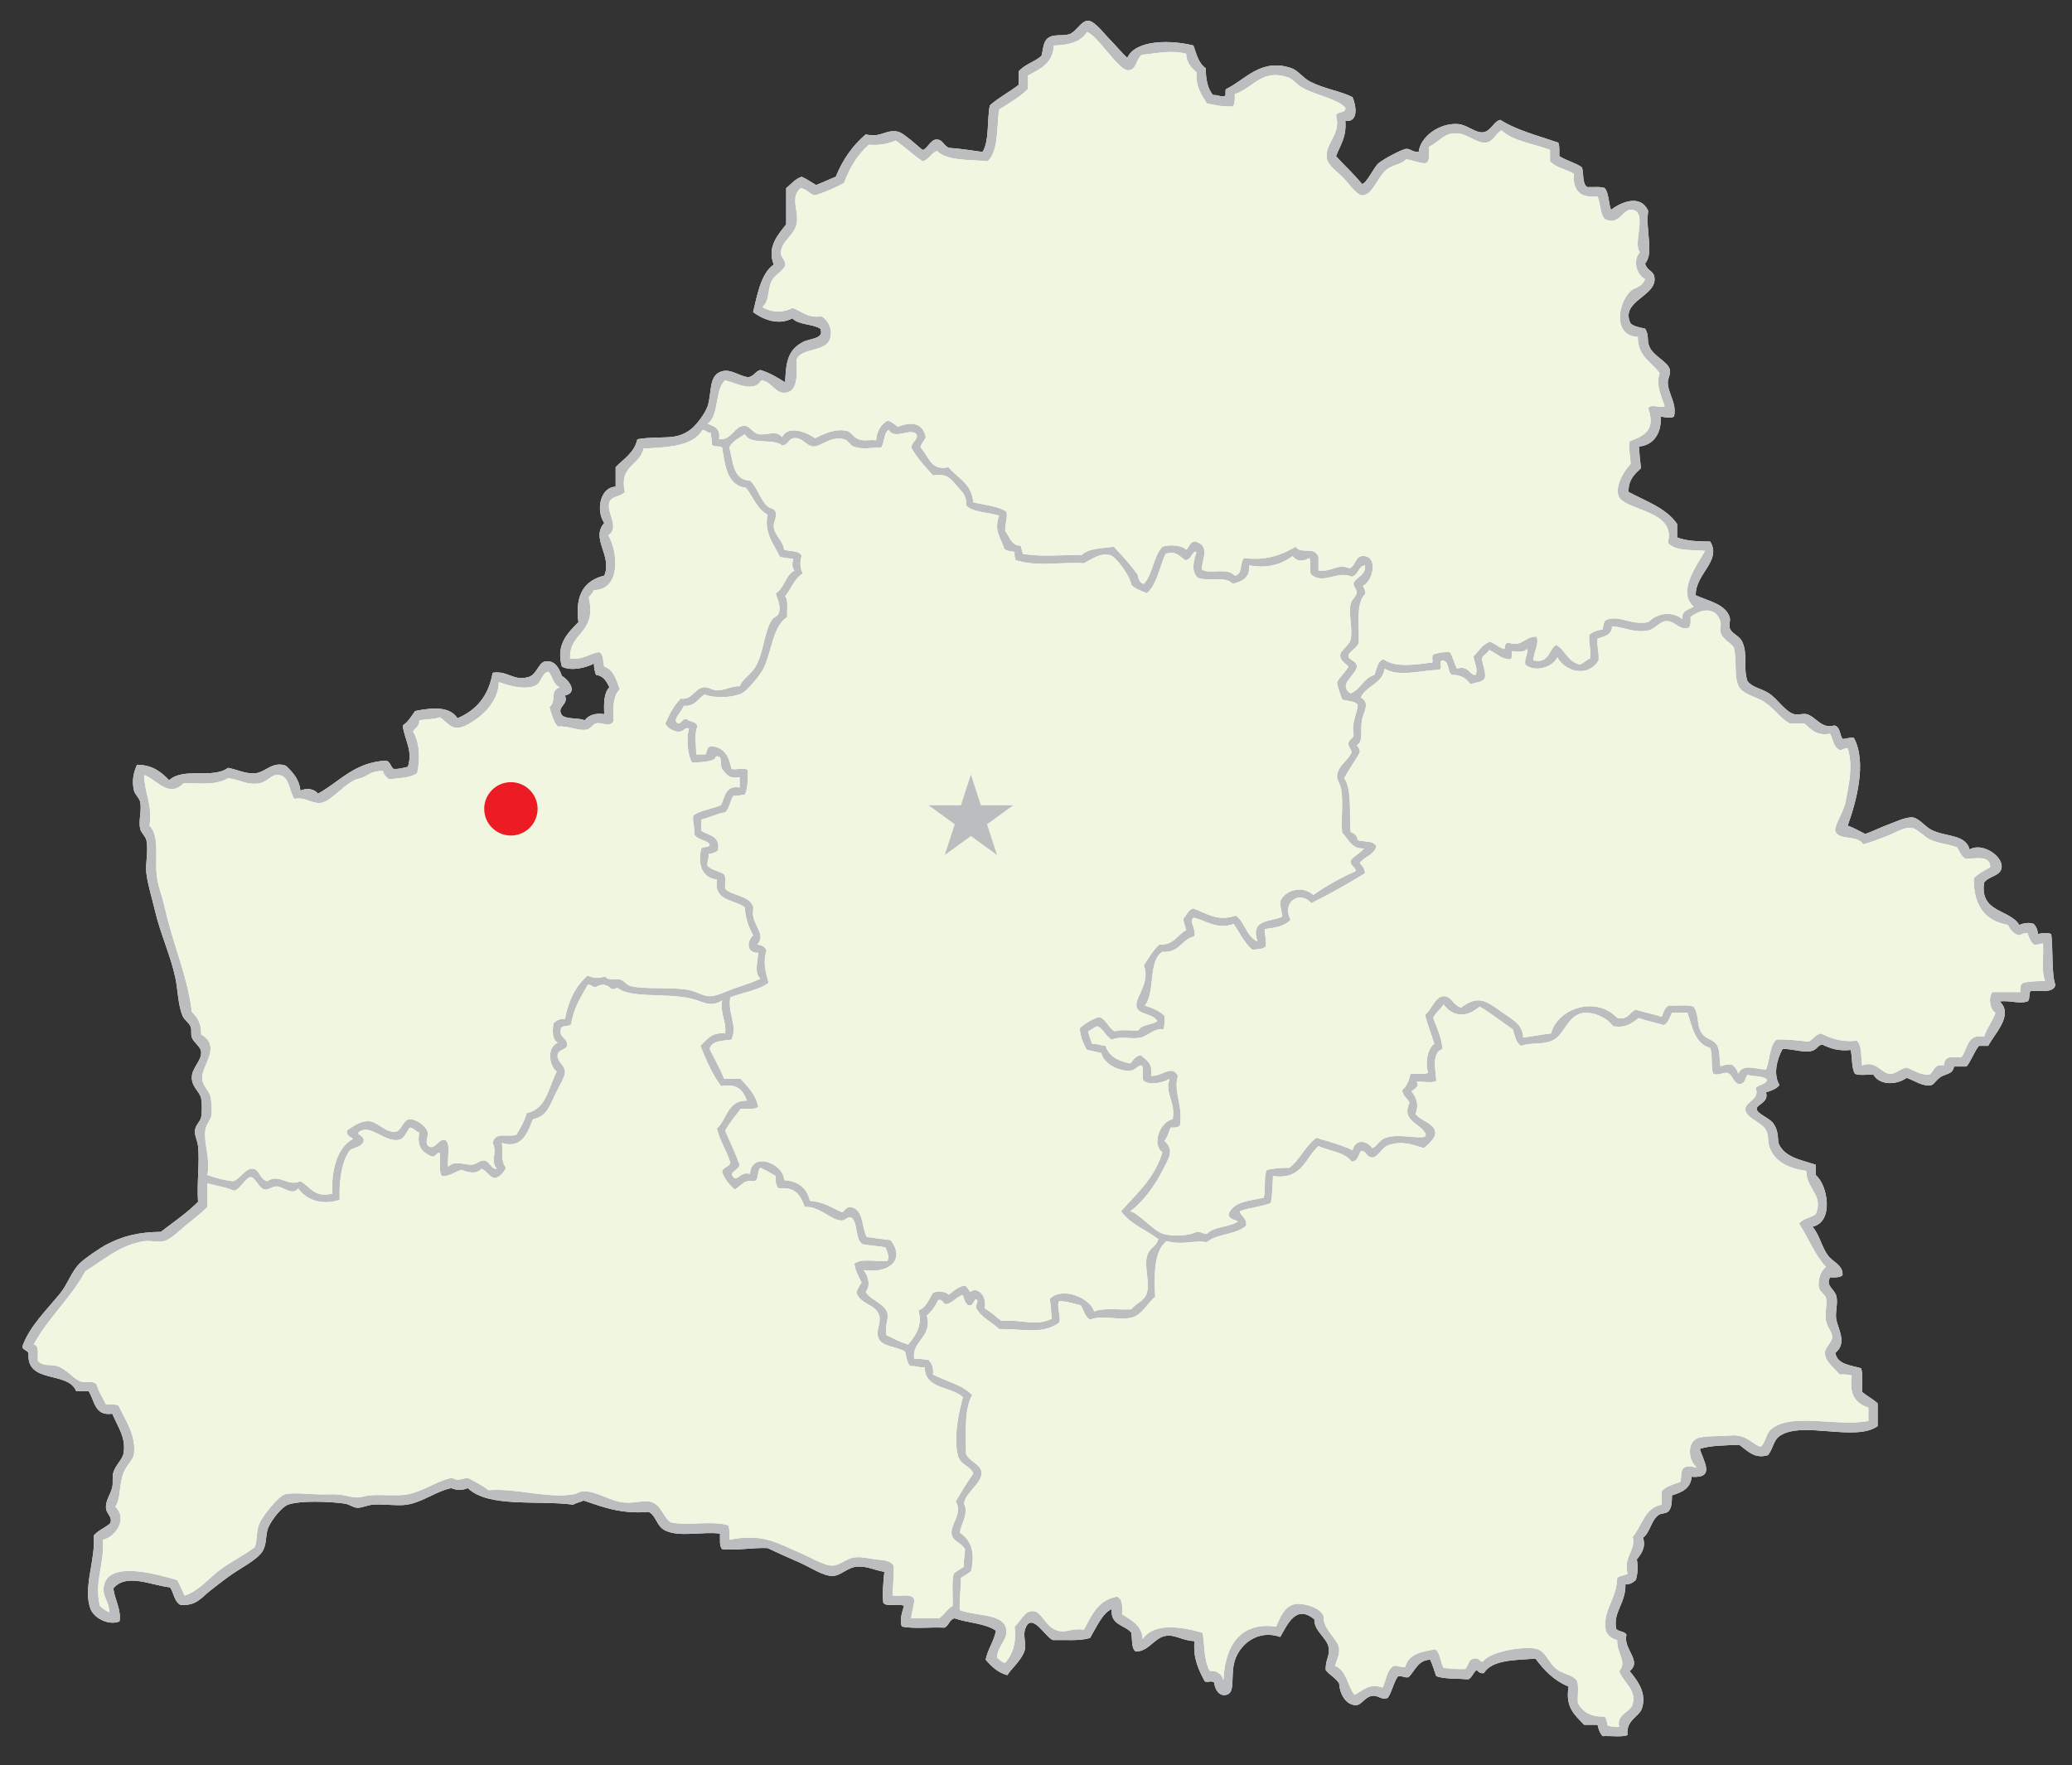 <?xml version="1.0" encoding="utf-8"?>
<!-- Generator: Adobe Illustrator 12.0.0, SVG Export Plug-In . SVG Version: 6.00 Build 51448)  -->
<!DOCTYPE svg PUBLIC "-//W3C//DTD SVG 1.0//EN" "http://www.w3.org/TR/2001/REC-SVG-20010904/DTD/svg10.dtd">
<svg  version="1.0" id="Layer_1" xmlns="http://www.w3.org/2000/svg" xmlns:xlink="http://www.w3.org/1999/xlink" width="850.394" height="724.689"
	 viewBox="0 0 850.394 724.689" overflow="visible" enable-background="new 0 0 850.394 724.689" xml:space="preserve">
<rect x="0" y="0" width="850.394" height="724.689" fill="#333333" stroke="none"/>
<path fill-rule="evenodd" clip-rule="evenodd" fill="#FFFFFF" d="M455.017,15.715c-1.563-1.563-5.815-7.238-8.484-7.211
	c-2.834,0.029-4.88,4.63-7.635,5.515c-3.221,1.033-6.969-0.417-9.333,2.121c-1.466,1.574-1.378,4.088-2.121,6.788
	c-2.743,2.489-6.967,3.497-9.333,6.363c0,1.838,0,3.677,0,5.515c-3.814,2.974-8.3,5.275-11.878,8.484
	c-1.191,6.161-0.142,14.564-2.97,19.089c-4.58-0.651-9.09-1.373-13.999-1.697c-2.746-1.841-2.424-3.497-5.091-3.394
	c-2.258,0.087-3.949,4.263-5.514,4.243c-0.188-0.003-4.234-3.612-5.091-4.243c-1.978-1.454-3.748-3.222-5.939-3.393
	c-4.748-0.372-6.246,2.666-12.302,1.272c-5.374,4.524-9.451,10.346-12.302,17.393c-2.748,1.07-5.312,2.323-8.06,3.394
	c-2.003-1.107-3.772-2.449-5.938-3.394c-2.763,0.914-4.312,3.042-6.364,4.666c0,4.949,0,9.898,0,14.848
	c-3.056,3.998-8.068,9.177-5.09,16.544c-5.452,3.629-6.933,13.387-8.484,19.513c4.128,3.058,10.446,5.575,16.12,2.546
	c2.469,2.763,8.249,2.215,11.454,4.242c1.855,4.276-4.259,3.925-7.211,5.514c-6.32,3.402-6.856,8.493-7.212,16.544
	c-3.118-1.972-6.266-3.915-10.181-5.09c-2.145,0.542-2.654,2.719-5.091,2.97c-3.714-0.558-6.752-3.231-10.181-2.545
	c-6.191,1.238-4.49,8.691-6.363,14.423c-0.932,2.851-4.657,7.926-7.212,9.757c-6.442,4.616-11.393,2.167-21.635,3.817
	c-1.213,5.574-5.581,7.994-8.908,11.454c0,2.687,0,5.373,0,8.06c-6.443,0.113-8.156,9.918-4.666,14.848
	c-5.738,6.487,3.461,13.425,0,21.635c-7.993,1.905-12.13,7.667-10.605,19.089c-3.979,4.095-9.444,8.919-6.787,18.241
	c3.911,2.072,10.227,0.35,13.15-1.272c-0.014,1.853,0.369,3.308,0.848,4.666c3.126,0.41,4.333,2.738,5.515,5.091
	c-2.216,2.167-2.37,6.397-2.121,11.029c-4.079-0.543-6.49,0.58-8.06,2.545c-2.629-1.189-7.377-0.259-9.333-2.122
	c-2.403-3.642,2.886-4.047,1.272-8.06c5.646-1.297,1.28-6.596-1.272-8.06c-1.3-3.644-3.123-6.471-6.788-5.939
	c-2.817,0.41-3.453,5.324-6.787,6.363c-6.271,1.954-8.546-2.706-14.848-1.697c-1.616,9.414-6.66,15.399-14.423,18.665
	c-3.257-5.007-10.326-4.367-17.393-2.97c-1.532,2.144-2.85,4.503-5.09,5.939c0.775,6.052,4.287,10.236,2.121,16.968
	c-1.896,0.367-3.495,1.03-5.939,0.848c-1.146-0.974-1.32-2.922-2.969-3.394c-13.164,0.694-19.034,8.681-27.998,13.575
	c-1.502-2.019-4.607-2.444-7.211-1.272c-0.513-4.86-3.193-7.554-5.939-10.181c-5.069-1.981-8.413,2.379-11.878,2.969
	c-4.188,0.714-7.524-1.295-11.878-2.121c-6.457,4.724-18.151-0.405-24.18,5.09c-3.169-3.335-6.731-6.277-13.15-6.363
	c-1.49,3.169-2.203,6.646-1.272,10.605c0.387,1.647,2.2,2.949,2.545,4.666c0.725,3.603-0.764,7.631,0,11.029
	c0.372,1.654,2.188,3.011,2.545,4.667c0.944,4.363-0.49,9.303,0,13.575c0.507,4.418,2.207,9.793,3.394,14.848
	c2.419,10.301,6.584,18.987,8.484,27.998c1.101,5.224,1.11,11.29,2.97,15.696c0.747,1.77,2.827,2.885,3.394,4.667
	c0.402,1.262-0.076,2.992,0.424,4.242c0.858,2.144,3.709,3.811,3.818,5.939c0.198,3.901-4.197,6.629-3.818,11.028
	c0.313,3.644,3.282,5.291,3.818,8.061c0.338,1.75,0.431,5.276,0,7.636c-0.349,1.911-2.342,3.152-2.545,5.516
	c-0.185,2.153,1.026,4.065,1.272,6.363c0.729,6.796-0.538,14.688,0,22.906c-4.605,4.585-10.07,8.312-15.271,12.303
	c-9.273,0.106-15.62,1.764-22.059,5.091c-3.003,1.55-9.458,6.001-11.454,8.06c-3.168,3.267-4.741,8.245-7.636,11.877
	c-5.475,6.87-12.746,13.62-15.696,22.06c0.166,1.671,2.326,1.351,2.545,2.97c-0.849,12.442,16.221,6.969,19.514,15.271
	c1.697,0,3.394,0,5.09,0c2.561,3.803,2.339,10.387,9.757,9.333c2.553,5.87,5.605,9.833,4.666,16.12
	c-0.387,2.591-3.33,4.881-4.242,8.059c-0.554,1.932,0.002,4.06-0.424,5.939c-0.759,3.348-2.925,5.474-2.545,8.909
	c0.227,2.05,2.813,3.479,1.697,5.938c-2.045,1.915-5.012,2.906-6.788,5.091c0.952,9.711-4.577,21.541-1.272,30.119
	c1.361,3.533,7.142,6.924,11.877,5.09c0.821-4.614-1.95-8.994-2.545-13.575c5.45-6.468,15.587-1.194,23.331-0.424
	c1.5,2.319,1.712,5.926,4.243,7.212c6.552,0.437,8.318-2.814,12.302-5.939c2.386-1.871,4.965-3.857,7.211-5.515
	c4.979-3.672,12.436-7.169,14.423-11.028c1.572-3.054,0.897-6.479,2.121-9.333c1.412-3.292,5.615-8.448,8.061-9.333
	c4.955-1.793,17.59-1.302,23.331-0.424c1.946,0.298,3.453,1.645,5.091,1.696c2.031,0.064,4.197-1.108,6.363-1.272
	c4.755-0.36,10.127,0.607,13.999,0c6.509-1.02,12.073-5.586,18.241-6.787c2.332,0.95,4.455,0.95,6.787,0
	c8.504,8.181,28.543,4.828,43.269,6.787c1.187-0.793,2.917-1.043,4.243-1.697c7.815,2.649,15.315,5.612,26.725,4.667
	c3.25,1.678,3.047,5.805,6.787,7.636c5.876,2.875,15.432,0.315,22.483,1.273c0.045,2.356-0.337,5.144,0.848,6.363
	c5.458,0.705,12.261-0.687,18.666-0.425c4.285,2.031,8.549,3.953,13.15,5.938c3.907,1.687,9.66,5.603,13.575,5.515
	c3.196-0.07,6.192-3.514,9.757-3.817c4.287-0.364,6.897,1.335,11.453,2.121c-0.431,3.716-0.88,9.521-0.424,12.727
	c1.388,1.864,6.478,0.027,8.484,1.272c-0.663,2.249-1.977,5.827-0.849,8.484c4.969,0.97,11.722,0.155,17.393,0.425
	c1.959-0.728,1.961-3.411,4.242-3.818c5.442,1.911,12.686,2.02,16.968,5.091c-0.888,4.483-3.32,7.426-4.242,11.878
	c2.348,2.742,4.921,5.26,8.909,6.362c1.067-2.156,6.208-6.334,7.212-10.604c0.488-2.079-0.737-5.718,0-8.06
	c2.539-8.072,8.333,3.09,11.453,4.242c5.266-0.107,11.181,0.435,15.271-0.849c2.479-4.168,5.165-10.389,8.908-11.878
	c-0.734,6.673,5.422,6.456,8.06,9.757c0.367,2.743-0.046,6.269,1.697,7.636c5.263,0.256,7.604-5.582,12.303-6.363
	c4.075-0.68,6.801,1.975,11.877,2.121c-0.588,7.518,1.873,11.985,4.242,16.543c1.59,0.587,2.371-0.48,3.818,0.425
	c0.354,2.898,2.034,5.861,5.09,5.091c3.842-0.97,1.507-7.809,3.394-13.998c2.075-6.807,9.549-12.954,18.665-9.757
	c2.831-4.817,6.376-13.649,14-7.212c-0.077,5.094,5.339,7.477,5.938,11.878c0.422,3.096-1.458,4.899-1.273,8.907
	c1.595,2.083,4.116,3.238,5.516,5.515c0.345,5.172,3.308,8.887,6.787,8.909c2.518,0.017,3.617-3.344,6.787-3.818
	c2.562-0.383,3.436,1.83,6.363,0.849c1.812-2.571,2.375-6.393,4.242-8.909c1.854-0.296,2.39,0.723,4.242,0.425
	c2.807-2.566,3.739-7.007,8.908-7.211c1.061,2.051,1.678,4.545,2.545,6.786c3.563,1.245,8.717,0.9,13.15,1.272
	c1.612-0.791,1.979-2.828,3.394-3.817c0.767,0.648,1.3,1.529,2.97,1.272c3.472-5.577,12.8-5.3,21.211-5.938
	c3.55,4.792,7.622,9.062,13.574,11.452c-1.504,8.859,2.838,11.868,6.363,15.696c1.838,0,3.677,0,5.515,0
	c0.404,1.857,1,3.525,2.121,4.667c3.292-0.245,7.583,0.512,10.181-0.424c-0.732-6.248,4.827-7.5,5.939-11.03
	c1.989-6.315-1.771-11.22-5.091-15.272c5.386-4.021-2.871-9.196-1.272-14.846c-0.676-1.589-3.362-1.164-4.241-2.546
	c-1.273-7.124,3.914-10.085,3.816-18.241c2.152,0.172,3.102-0.857,4.242-1.697c0.79-2.677,0.982-5.467,0.425-8.482
	c1.743-2.211,3.847-4.886,2.545-8.909c3.044-2.333,3.182-6.98,6.363-9.333c1.272-0.941,3.135-0.376,4.242-1.696
	c1.237-1.475,1.24-4.029,1.272-6.364c3.988-1.243,7.694-2.77,8.061-7.636c10.165,0.8,4.596-6.773,3.394-11.452
	c4.449-1.49,10.488-1.39,16.119-1.697c3.064,2.111,6.23,6.097,11.878,4.242c2.377-3.185,2.089-6.151,5.091-8.061
	c9.33-5.934,30.765,2.703,39.875-3.817c0-3.111,0-6.222,0-9.333c-1.896-1.779-4.367-2.985-6.362-4.667
	c-0.176-3.218,0.416-7.203-0.424-9.757c-4.386-1.271-9.795-1.518-10.605-6.361c5.024-3.771,1.099-9.99,0.424-13.575
	c-0.573-3.046,0.818-6.793,0-9.758c-0.789-2.859-4.534-4.104-2.545-7.636c2.062,0.083,4.056,0.097,5.091-0.849
	c0.354-4.163-4.102-5.542-5.939-8.059c-2.636-3.609-3.41-8.295-6.362-11.878c8.843-1.864,6.328-17.116,1.272-21.212
	c0-1.414-0.001-2.828,0-4.24c-6.111-1.95-13.011-3.111-15.272-8.909c-0.294-3.511-0.327-5.518-2.121-8.06
	c-1.56-2.211-6.788-3.967-6.787-5.939c0.001-1.923,5.109-2.628,3.817-6.788c2.166-0.662,4.241-1.414,5.516-2.969
	c-2.678-4.559-0.987-10.672,1.272-14.847c3.641-0.176,8.371,1.623,11.878,0.849c2.422-0.536,2.778-2.885,4.666-2.546
	c3.053,1.472,6.399,2.651,11.454,2.121c0.628,3.189,0.296,7.34,1.696,9.756c1.785,0.902,5.168,0.207,7.636,0.424
	c2.527,4.431,9.538,4.235,13.575,1.273c3.376,1.081,6.57,3.72,10.181,2.97c1.153-0.238,2.507-2.977,4.666-3.818
	c3.157-1.228,3.983-1.259,4.667-3.818c1.696,0,3.393,0,5.09,0c2.013-2.513,3.07-5.979,5.091-8.482c1.272,0,2.545,0,3.817,0
	c2.484-4.924,10.68-12.675,4.667-18.242c4.215-0.526,7.989,1.131,11.453,0c1.115-0.723,0.429-3.249,1.272-4.243
	c3.998-0.245,9.415,0.932,10.182-2.545c-1.646-4.153-0.921-14.35-1.697-20.787c-1.219-0.803-4.23-0.468-5.515,0
	c-0.075-1.904-0.733-3.225-1.697-4.243c-2.112-0.741-4.144-0.258-5.938,0.425c-4.043-6.562-16.284-4.927-14.423-17.394
	c2.12-2.858,6.924-2.614,7.212-6.363c0.352-4.58-7.963-10.239-13.151-7.211c-1.808-6.404-9.533-4.971-15.695-8.06
	c-2.522-1.264-5.218-4.862-7.636-5.09c-2.967-0.28-7.285,1.932-10.181,2.97c-3.291,1.178-6.164,2.75-9.333,3.817
	c-2.396-1.139-4.539-2.531-7.211-3.394c3.498-9.828,8.006-25.962,2.545-36.058c-2.01-0.313-2.917,0.477-4.666,0.424
	c-1.182-1.788-0.905-5.034-3.395-5.514c-5.311,1.637-7.641-3.856-11.453-4.667c-1.507-0.32-3.398,0.495-5.091,0
	c-3.61-1.056-6.671-6.183-10.182-8.484c-3.457-2.268-6.599-2.193-8.907-5.091c-1.833-5.554,0.259-11.052-2.121-16.12
	c-1.212-2.58-4.312-3.277-5.091-5.514c-0.451-1.298,0.278-3.103,0-4.242c-1.397-5.719-9.28-7.092-13.999-9.333
	c-0.221-8.855,10.793-14.056,5.939-22.059c-5.079-0.012-9.96-0.222-13.575-1.697c0-1.838,0-3.676,0-5.514
	c-4.497-6.533-12.771-9.288-19.938-13.151c-0.138-5.086,2.562-7.336,5.091-9.757c-0.361-2.891-0.621-5.883-0.849-8.908
	c6.446-0.439,9.473-6.23,8.908-12.302c1.52,0.233,4.151,0.949,5.515,0c1.26-5.469-2.556-9.457-2.546-13.999
	c0.005-1.726,1.22-3.321,0.849-5.09c-0.745-3.559-6.753-5.466-8.483-9.756c-1.111-2.754,0.12-4.206-1.697-7.211
	c-2.176-0.512-4.519-0.855-5.939-2.121c-4.575-9.397,11.118-11.135,9.758-19.089c-0.463-2.707-2.985-2.455-3.818-5.515
	c3.776-4.373,0.07-13.482,1.272-21.634c-3.357-7.328-11.693-3.147-15.271-0.424c-1.03-2.789-0.854-6.784-2.546-8.909
	c-1.804-0.742-4.775-0.315-7.212-0.424c-2.046-1.348-1.404-5.382-2.121-8.06c-2.706-1.96-6.528-2.804-9.332-4.666
	c-0.023-1.957,0.188-4.147-0.424-5.515c-8.186-2.845-17.025-5.034-23.756-9.333c-2.688,0.389-3.888,4.799-7.212,5.091
	c-3.092,0.271-6.545-3.138-10.181-3.394c-7.856-0.554-15.531,5.422-16.12,11.454c-2.474,0.159-3.443-1.386-5.091-1.272
	c-1.716,0.119-9.268,4.122-11.454,5.938c-1.75,1.455-4.979,8.542-6.786,8.484c0.185,0.006-2.338-2.742-2.546-2.969
	c-3.073-3.364-5.765-5.819-8.061-8.484c1.676-4.405,4.379-7.782,3.818-14.423c5.664,0.574,4.357-6.41,2.97-9.757
	c-4.854-2.507-11.436-3.341-17.393-6.363c-2.907-1.475-4.936-4.576-7.636-5.515c-12.479-4.339-18.962,4.688-26.726,8.484
	c-0.914,0.359,0.159,2.705-0.849,2.97c-2.023,0.328-2.729-0.664-4.665-0.424c-2.135-2.532-3.017-6.317-2.97-11.029
	c-2.919-1.89-3.817-5.799-5.091-9.333c-8.772-2.218-23.59-2.66-27.149,5.091C460.037,21.297,458.005,18.703,455.017,15.715z"/>
<path fill-rule="evenodd" clip-rule="evenodd" fill="#BBBDBF" d="M462.652,23.775c3.56-7.75,18.377-7.309,27.149-5.091
	c1.273,3.534,2.172,7.443,5.091,9.333c-0.047,4.712,0.835,8.498,2.97,11.029c1.936-0.239,2.642,0.752,4.665,0.424
	c1.008-0.265-0.065-2.611,0.849-2.97c7.764-3.796,14.247-12.823,26.726-8.484c2.7,0.939,4.729,4.04,7.636,5.515
	c5.957,3.021,12.539,3.855,17.393,6.363c1.388,3.347,2.694,10.331-2.97,9.757c0.561,6.641-2.143,10.018-3.818,14.423
	c2.296,2.665,4.987,5.12,8.061,8.484c0.208,0.228,2.73,2.975,2.546,2.969c1.808,0.058,5.036-7.029,6.786-8.484
	c2.187-1.817,9.738-5.82,11.454-5.938c1.647-0.114,2.617,1.432,5.091,1.272c0.589-6.032,8.264-12.008,16.12-11.454
	c3.636,0.256,7.089,3.665,10.181,3.394c3.324-0.292,4.524-4.702,7.212-5.091c6.73,4.299,15.57,6.488,23.756,9.333
	c0.612,1.368,0.4,3.559,0.424,5.515c2.804,1.862,6.626,2.706,9.332,4.666c0.717,2.678,0.075,6.712,2.121,8.06
	c2.437,0.109,5.408-0.317,7.212,0.424c1.692,2.125,1.516,6.12,2.546,8.909c3.577-2.723,11.913-6.904,15.271,0.424
	c-1.202,8.152,2.504,17.261-1.272,21.634c0.833,3.061,3.355,2.808,3.818,5.515c1.36,7.955-14.333,9.692-9.758,19.089
	c1.421,1.266,3.764,1.609,5.939,2.121c1.817,3.006,0.586,4.457,1.697,7.211c1.73,4.29,7.738,6.198,8.483,9.756
	c0.371,1.769-0.844,3.364-0.849,5.09c-0.01,4.542,3.806,8.53,2.546,13.999c-1.363,0.949-3.995,0.233-5.515,0
	c0.564,6.072-2.462,11.863-8.908,12.302c0.228,3.025,0.487,6.017,0.849,8.908c-2.528,2.421-5.229,4.671-5.091,9.757
	c7.167,3.863,15.44,6.618,19.938,13.151c0,1.838,0,3.676,0,5.514c3.615,1.476,8.496,1.686,13.575,1.697
	c4.854,8.002-6.16,13.203-5.939,22.059c4.719,2.241,12.602,3.614,13.999,9.333c0.278,1.139-0.451,2.944,0,4.242
	c0.778,2.237,3.879,2.935,5.091,5.514c2.38,5.068,0.288,10.566,2.121,16.12c2.309,2.898,5.45,2.823,8.907,5.091
	c3.511,2.302,6.571,7.429,10.182,8.484c1.692,0.495,3.584-0.32,5.091,0c3.812,0.811,6.143,6.304,11.453,4.667
	c2.489,0.48,2.213,3.726,3.395,5.514c1.749,0.053,2.656-0.737,4.666-0.424c5.461,10.095,0.953,26.229-2.545,36.058
	c2.672,0.862,4.815,2.254,7.211,3.394c3.169-1.067,6.042-2.639,9.333-3.817c2.896-1.038,7.214-3.25,10.181-2.97
	c2.418,0.228,5.113,3.826,7.636,5.09c6.162,3.089,13.888,1.656,15.695,8.06c5.188-3.028,13.503,2.631,13.151,7.211
	c-0.288,3.749-5.092,3.505-7.212,6.363c-1.861,12.467,10.38,10.831,14.423,17.394c1.795-0.683,3.826-1.166,5.938-0.425
	c0.964,1.019,1.622,2.339,1.697,4.243c1.284-0.468,4.296-0.803,5.515,0c0.776,6.437,0.051,16.634,1.697,20.787
	c-0.767,3.477-6.184,2.3-10.182,2.545c-0.844,0.994-0.157,3.52-1.272,4.243c-3.464,1.131-7.238-0.526-11.453,0
	c6.013,5.566-2.183,13.318-4.667,18.242c-1.272,0-2.545,0-3.817,0c-2.021,2.504-3.078,5.97-5.091,8.482c-1.697,0-3.394,0-5.09,0
	c-0.684,2.56-1.51,2.591-4.667,3.818c-2.159,0.842-3.513,3.58-4.666,3.818c-3.61,0.75-6.805-1.889-10.181-2.97
	c-4.037,2.962-11.048,3.157-13.575-1.273c-2.468-0.217-5.851,0.479-7.636-0.424c-1.4-2.416-1.068-6.566-1.696-9.756
	c-5.055,0.53-8.401-0.649-11.454-2.121c-1.888-0.339-2.244,2.01-4.666,2.546c-3.507,0.774-8.237-1.024-11.878-0.849
	c-2.26,4.175-3.95,10.288-1.272,14.847c-1.274,1.555-3.35,2.307-5.516,2.969c1.292,4.16-3.816,4.865-3.817,6.788
	c-0.001,1.973,5.228,3.729,6.787,5.939c1.794,2.542,1.827,4.549,2.121,8.06c2.262,5.798,9.161,6.959,15.272,8.909
	c-0.001,1.412,0,2.826,0,4.24c5.056,4.096,7.57,19.348-1.272,21.212c2.952,3.583,3.727,8.269,6.362,11.878
	c1.838,2.517,6.293,3.896,5.939,8.059c-1.035,0.945-3.029,0.932-5.091,0.849c-1.989,3.531,1.756,4.776,2.545,7.636
	c0.818,2.965-0.573,6.712,0,9.758c0.675,3.585,4.601,9.805-0.424,13.575c0.811,4.844,6.22,5.091,10.605,6.361
	c0.84,2.554,0.248,6.539,0.424,9.757c1.995,1.682,4.467,2.888,6.362,4.667c0,3.111,0,6.222,0,9.333
	c-9.11,6.521-30.545-2.116-39.875,3.817c-3.002,1.909-2.714,4.876-5.091,8.061c-5.647,1.854-8.813-2.131-11.878-4.242
	c-5.631,0.308-11.67,0.207-16.119,1.697c1.202,4.679,6.771,12.252-3.394,11.452c-0.366,4.866-4.072,6.393-8.061,7.636
	c-0.032,2.335-0.035,4.89-1.272,6.364c-1.107,1.32-2.97,0.755-4.242,1.696c-3.182,2.353-3.319,7-6.363,9.333
	c1.302,4.023-0.802,6.698-2.545,8.909c0.558,3.016,0.365,5.806-0.425,8.482c-1.141,0.84-2.09,1.869-4.242,1.697
	c0.098,8.156-5.09,11.117-3.816,18.241c0.879,1.382,3.565,0.957,4.241,2.546c-1.599,5.649,6.658,10.824,1.272,14.846
	c3.32,4.053,7.08,8.957,5.091,15.272c-1.112,3.53-6.672,4.782-5.939,11.03c-2.598,0.936-6.889,0.179-10.181,0.424
	c-1.121-1.142-1.717-2.81-2.121-4.667c-1.838,0-3.677,0-5.515,0c-3.525-3.828-7.867-6.837-6.363-15.696
	c-5.952-2.39-10.024-6.66-13.574-11.452c-8.411,0.638-17.739,0.36-21.211,5.938c-1.67,0.257-2.203-0.624-2.97-1.272
	c-1.414,0.989-1.781,3.026-3.394,3.817c-4.434-0.372-9.587-0.027-13.15-1.272c-0.867-2.241-1.484-4.735-2.545-6.786
	c-5.169,0.204-6.102,4.645-8.908,7.211c-1.853,0.298-2.389-0.721-4.242-0.425c-1.867,2.517-2.431,6.338-4.242,8.909
	c-2.928,0.981-3.801-1.231-6.363-0.849c-3.17,0.475-4.27,3.835-6.787,3.818c-3.479-0.022-6.442-3.737-6.787-8.909
	c-1.399-2.276-3.921-3.432-5.516-5.515c-0.185-4.008,1.695-5.812,1.273-8.907c-0.6-4.401-6.016-6.784-5.938-11.878
	c-7.624-6.438-11.169,2.395-14,7.212c-9.116-3.197-16.59,2.95-18.665,9.757c-1.887,6.189,0.448,13.028-3.394,13.998
	c-3.056,0.771-4.735-2.192-5.09-5.091c-1.447-0.905-2.229,0.162-3.818-0.425c-2.369-4.558-4.83-9.025-4.242-16.543
	c-5.076-0.146-7.802-2.801-11.877-2.121c-4.698,0.781-7.04,6.619-12.303,6.363c-1.743-1.367-1.33-4.893-1.697-7.636
	c-2.638-3.301-8.794-3.084-8.06-9.757c-3.743,1.489-6.43,7.71-8.908,11.878c-4.091,1.283-10.006,0.741-15.271,0.849
	c-3.12-1.152-8.915-12.314-11.453-4.242c-0.737,2.342,0.488,5.98,0,8.06c-1.004,4.271-6.145,8.448-7.212,10.604
	c-3.988-1.103-6.561-3.62-8.909-6.362c0.922-4.452,3.354-7.395,4.242-11.878c-4.283-3.071-11.526-3.18-16.968-5.091
	c-2.281,0.407-2.283,3.091-4.242,3.818c-5.671-0.27-12.424,0.545-17.393-0.425c-1.128-2.657,0.186-6.235,0.849-8.484
	c-2.007-1.245-7.097,0.592-8.484-1.272c-0.457-3.206-0.007-9.011,0.424-12.727c-4.556-0.786-7.166-2.485-11.453-2.121
	c-3.564,0.304-6.561,3.747-9.757,3.817c-3.915,0.088-9.668-3.828-13.575-5.515c-4.602-1.984-8.865-3.906-13.15-5.938
	c-6.405-0.262-13.207,1.13-18.666,0.425c-1.186-1.22-0.803-4.007-0.848-6.363c-7.051-0.958-16.607,1.602-22.483-1.273
	c-3.74-1.831-3.537-5.958-6.787-7.636c-11.41,0.945-18.91-2.018-26.725-4.667c-1.326,0.654-3.056,0.904-4.243,1.697
	c-14.726-1.959-34.765,1.394-43.269-6.787c-2.332,0.95-4.456,0.95-6.787,0c-6.168,1.201-11.732,5.768-18.241,6.787
	c-3.872,0.607-9.244-0.36-13.999,0c-2.166,0.164-4.332,1.337-6.363,1.272c-1.638-0.052-3.145-1.398-5.091-1.696
	c-5.741-0.878-18.376-1.369-23.331,0.424c-2.445,0.885-6.648,6.041-8.061,9.333c-1.224,2.854-0.548,6.279-2.121,9.333
	c-1.987,3.859-9.445,7.356-14.423,11.028c-2.247,1.657-4.825,3.644-7.211,5.515c-3.984,3.125-5.75,6.376-12.302,5.939
	c-2.531-1.286-2.743-4.893-4.243-7.212c-7.744-0.771-17.881-6.044-23.331,0.424c0.595,4.581,3.366,8.961,2.545,13.575
	c-4.735,1.834-10.517-1.557-11.877-5.09c-3.304-8.578,2.224-20.408,1.272-30.119c1.775-2.185,4.743-3.176,6.788-5.091
	c1.116-2.459-1.471-3.889-1.697-5.938c-0.379-3.436,1.787-5.562,2.545-8.909c0.427-1.88-0.129-4.008,0.424-5.939
	c0.912-3.178,3.855-5.468,4.242-8.059c0.939-6.287-2.113-10.25-4.666-16.12c-7.417,1.054-7.196-5.53-9.757-9.333
	c-1.697,0-3.394,0-5.09,0c-3.292-8.302-20.363-2.828-19.514-15.271c-0.22-1.619-2.379-1.299-2.545-2.97
	c2.95-8.439,10.221-15.189,15.696-22.06c2.895-3.632,4.468-8.61,7.636-11.877c1.995-2.059,8.45-6.51,11.454-8.06
	c6.439-3.327,12.786-4.984,22.059-5.091c5.201-3.991,10.666-7.718,15.271-12.303c-0.538-8.218,0.729-16.11,0-22.906
	c-0.247-2.298-1.458-4.21-1.272-6.363c0.204-2.363,2.196-3.604,2.545-5.516c0.431-2.359,0.338-5.886,0-7.636
	c-0.536-2.77-3.504-4.417-3.818-8.061c-0.379-4.399,4.016-7.127,3.818-11.028c-0.108-2.128-2.96-3.795-3.818-5.939
	c-0.5-1.25-0.022-2.98-0.424-4.242c-0.567-1.781-2.647-2.897-3.394-4.667c-1.86-4.406-1.869-10.473-2.97-15.696
	c-1.9-9.011-6.065-17.697-8.484-27.998c-1.187-5.055-2.887-10.429-3.394-14.848c-0.49-4.271,0.944-9.211,0-13.575
	c-0.357-1.656-2.173-3.012-2.545-4.667c-0.764-3.398,0.725-7.426,0-11.029c-0.345-1.717-2.158-3.019-2.545-4.666
	c-0.93-3.96-0.217-7.437,1.272-10.605c6.419,0.085,9.981,3.028,13.15,6.363c6.028-5.496,17.723-0.367,24.18-5.09
	c4.354,0.826,7.689,2.835,11.878,2.121c3.465-0.59,6.809-4.95,11.878-2.969c2.746,2.627,5.426,5.321,5.939,10.181
	c2.604-1.171,5.709-0.746,7.211,1.272c8.964-4.894,14.834-12.881,27.998-13.575c1.649,0.472,1.823,2.419,2.969,3.394
	c2.444,0.182,4.043-0.481,5.939-0.848c2.166-6.732-1.346-10.916-2.121-16.968c2.24-1.437,3.558-3.795,5.09-5.939
	c7.067-1.397,14.136-2.037,17.393,2.97c7.763-3.266,12.807-9.251,14.423-18.665c6.301-1.009,8.577,3.651,14.848,1.697
	c3.334-1.04,3.97-5.954,6.787-6.363c3.665-0.532,5.487,2.295,6.788,5.939c2.553,1.464,6.918,6.763,1.272,8.06
	c1.613,4.013-3.675,4.418-1.272,8.06c1.956,1.862,6.703,0.933,9.333,2.122c1.57-1.965,3.981-3.089,8.06-2.545
	c-0.249-4.632-0.095-8.862,2.121-11.029c-1.183-2.353-2.389-4.681-5.515-5.091c-0.479-1.358-0.862-2.813-0.848-4.666
	c-2.923,1.623-9.239,3.345-13.15,1.272c-2.657-9.322,2.809-14.146,6.787-18.241c-1.524-11.423,2.612-17.184,10.605-19.089
	c3.461-8.209-5.738-15.148,0-21.635c-3.49-4.93-1.777-14.734,4.666-14.848c0-2.687,0-5.373,0-8.06
	c3.328-3.46,7.695-5.88,8.908-11.454c10.242-1.651,15.193,0.799,21.635-3.817c2.555-1.831,6.28-6.906,7.212-9.757
	c1.873-5.732,0.172-13.185,6.363-14.423c3.429-0.686,6.467,1.988,10.181,2.545c2.437-0.25,2.946-2.427,5.091-2.97
	c3.915,1.176,7.062,3.118,10.181,5.09c0.356-8.051,0.892-13.142,7.212-16.544c2.952-1.589,9.066-1.238,7.211-5.514
	c-3.205-2.027-8.985-1.479-11.454-4.242c-5.674,3.029-11.991,0.512-16.12-2.546c1.551-6.126,3.033-15.884,8.484-19.513
	c-2.979-7.367,2.034-12.546,5.09-16.544c0-4.949,0-9.898,0-14.848c2.052-1.625,3.601-3.752,6.364-4.666
	c2.166,0.945,3.935,2.286,5.938,3.394c2.748-1.07,5.312-2.324,8.06-3.394c2.852-7.047,6.928-12.869,12.302-17.393
	c6.056,1.394,7.554-1.644,12.302-1.272c2.191,0.171,3.962,1.939,5.939,3.393c0.857,0.631,4.903,4.24,5.091,4.243
	c1.565,0.02,3.256-4.155,5.514-4.243c2.667-0.103,2.345,1.553,5.091,3.394c4.908,0.324,9.418,1.046,13.999,1.697
	c2.828-4.525,1.778-12.928,2.97-19.089c3.578-3.209,8.064-5.511,11.878-8.484c0-1.838,0-3.676,0-5.515
	c2.365-2.866,6.589-3.874,9.333-6.363c0.743-2.7,0.655-5.214,2.121-6.788c2.364-2.538,6.112-1.087,9.333-2.121
	c2.755-0.885,4.801-5.486,7.635-5.515c2.669-0.027,6.921,5.648,8.484,7.211C458.005,18.703,460.037,21.297,462.652,23.775z
	 M463.076,28.865c-4.035,0.158-12.687-14.527-16.968-15.695c-2.388,3.976-7.363,5.363-13.575,5.515
	c-0.334,7.301-5.633,9.639-10.604,12.302c0,1.838,0,3.676,0,5.514c-3.423,3.365-7.738,5.837-11.878,8.485
	c-1.031,7.594-0.216,17.035-4.667,21.21c-6.003-0.696-16.96,0.03-20.786-4.242c-2.508,0.885-3.213,3.573-5.938,4.242
	c-3.936-2.57-7.197-5.813-11.03-8.485c-3.008,1.234-6.416,2.069-11.029,1.697c-4.579,4.046-7.903,9.348-10.181,15.696
	c-3.687,1.969-7.589,3.722-11.878,5.09c-2.461-0.508-3.297-2.641-5.938-2.97c-4.562,3.846-0.5,9.531-1.697,14.848
	c-1.092,4.848-6.887,7.361-6.363,12.302c0.318,1.803,1.982,2.26,1.697,4.666c-1.276,2.766-4.688,3.798-5.939,7.211
	c-1.184,3.234-0.555,7.408-3.394,9.757c3.498,2.312,8.385,2.485,12.302,0.424c3.936,1.155,5.864,4.316,11.878,3.394
	c3.755,2.004,5.282,7.836,2.545,11.029c-2.818,3.288-12.05,2.532-12.726,7.211c0.477,7.396,0.03,13.547-5.515,13.151
	c-3.286-0.235-5.143-4.725-8.908-5.09c-3.099,5.124-9.985,1.306-14.848,0c-4.419,3.923-2.318,14.368-7.211,17.816
	c2.666,1.01,5.457,1.896,4.666,6.363c5.454,0.503,6.167-5.66,10.605-5.514c1.866,0.061,3.459,2.955,5.515,3.393
	c3.577,0.763,7.271-1.949,9.757,1.273c2.484-5.177,10.277-1.95,13.574,0.424c3.603-1.83,8.463-4.109,13.151-2.97
	c1.649,0.401,2.493,2.647,4.667,3.394c2.693,0.925,4.369,0.08,7.211,0.424c0.333-3.908,2.024-6.46,4.666-8.06
	c1.861,0.401,2.938,1.587,4.242,2.545c5.623-2.284,10.348-1.616,11.454,4.242c-0.484,1.637-1.828,2.414-2.121,4.242
	c3.331,3.313,4.173,9.923,11.453,8.06c3.734,4.468,9.612,6.792,10.181,14.423c4.672,1.127,10.054,1.542,13.575,3.818
	c0.735,2.216-0.663,5.027-0.424,8.06c1.875,2.225,2.26,5.941,6.364,5.939c0.225,1.188,0.623,2.205,0.848,3.394
	c8.603,1.281,15.342,0.338,24.18,0.424c2.749-2.766,8.316-2.712,13.15-3.394c3.396,3.674,6.834,7.306,9.757,11.454
	c0.392,1.729,0.761,3.481,2.545,3.817c3.717-3.919,3.894-11.378,7.637-15.271c3.066-1.002,8.188-0.615,9.756,1.272
	c1.303-1.101,1.389-3.419,3.818-3.394c6.171,1.815,2.769,7.044,2.545,11.454c3.599,2.285,10.32-1.129,13.574,2.545
	c3.335-0.342,1.959-5.395,3.818-7.211c8.807,1.125,15.223-1.15,21.21-4.667c2.005,3.392,7.752-0.495,9.333,4.242
	c0,1.838,0,3.676,0,5.515c5.579,0.749,8.062-3.075,12.727-0.849c2.814-1.317,2.237-5.025,5.515-5.09
	c6.271-0.126,4.385,10.057,0,12.302c0.483,0.931,1.095,1.733,0.849,3.394c-3.82,3.674-2.248,12.741-2.546,19.938
	c-0.892,2.561-4.345,3.597-4.242,5.515c0.092,1.723,3.855,1.86,3.395,4.666c-1.029,3.602-7.694,7.036-2.546,10.605
	c4.147-1.65,5.336-6.259,9.757-7.636c1.144-2.25,1.109-5.678,3.817-6.363c4.906,3.494,12.903,2.213,19.938,1.273
	c0.523-0.158-0.643-3.103,0.848-3.394c1.817-0.587,3.87-0.938,6.364-0.848c1.407,1.845,1.79,4.713,2.969,6.787
	c4.845-1.547,5.285,2.939,7.636,2.545c1.225-2.367-0.711-5.22-0.849-7.635c2.199-2.043,3.537-4.948,6.788-5.939
	c2.191,0.778,3.544,2.396,5.938,2.97c0.075-1.339,0.298-2.53,1.697-2.545c5.739,1.762,6.378-2.562,11.453-2.545
	c1.262,3.327-1.333,6.24-1.272,9.757c6.653,1.421,6.096-4.368,9.333-6.363c3.784,2.154,4.797,7.081,9.756,8.06
	c1.603-0.661,2.641-1.884,4.242-2.545c0.312-3.705-0.691-6.096-0.424-9.757c1.451-1.094,3.271-1.819,5.515-2.121
	c0.27-1.427,0.301-3.093,1.272-3.818c5.684-2.335,10.004,2.261,17.393,0.849c3.631-3.542,9.424-4.85,13.999-1.273
	c-0.37-3.622,2.696-3.809,4.666-5.09c-7.034-6.24,1.669-17.362,4.667-22.907c-5.757-0.465-12.59,0.146-15.272-3.394
	c3.837-13.671-18.813-13.016-20.362-19.513c-1.058-4.441,2.461-9.98,5.091-12.727c-0.066-3.257-0.988-6.708-0.424-9.333
	c6.705-2.411,10.603-5.021,7.636-13.574c1.274-2.068,5.296,0.29,6.787-0.849c-1.486-4.263-3.65-8.568-2.12-13.575
	c-3.298-4.621-9.03-6.807-8.909-14.848c-11.043-0.442-7.812-15.565-2.121-19.513c2.214-0.897,4.315-1.907,5.091-4.242
	c-3.413-1.606-5.259-7.635-2.121-11.029c-3.104-3.341,3.202-16.333-2.97-17.393c-4.34-0.745-5.158,6.822-11.453,3.818
	c-1.937-2.165-1.755-6.447-2.97-9.333c-7.177,0.813-10.26-2.467-9.757-9.333c-3.149-1.8-7.396-2.502-9.757-5.09
	c0-1.556,0-3.111,0-4.667c-6.733-2.6-15.183-3.482-19.938-8.06c-2.448,1.55-3.396,4.715-6.363,5.09
	c-3.582,0.453-7.556-3.632-11.878-3.818c-5.419-0.232-6.784,3.151-11.454,5.515c-0.078,2.75,0.616,6.271-1.696,6.787
	c-2.896-0.214-5.024-1.197-7.636-1.696c-2.438,2.41-5.253,2.12-8.06,4.242c-3.687,2.787-5.827,10.845-10.181,10.605
	c-2.062-0.113-5.811-5.296-7.637-7.211c-1.843-1.934-6.38-5.045-6.787-8.06c-0.822-6.08,6.051-9.878,3.817-17.393
	c0.296-2.109,4.104-0.705,3.818-3.394c-3.771-3.829-13.229-5.298-18.24-8.484c-1.966-1.249-3.43-3.237-5.091-3.818
	c-11.022-3.853-14.393,4.36-22.06,6.787c0.082,2.062,0.097,4.056-0.849,5.091c-4.124,0.165-7.364-0.554-10.604-1.272
	c-2.161-3.495-4.614-6.698-4.242-12.727c-2.011-1.949-4.16-3.758-4.242-7.636c-5.965-1.642-12.177-0.145-18.241,0.424
	C466.121,24.512,466.458,28.733,463.076,28.865z M288.303,176.49c-3.88,6.725-14.075,7.135-24.18,7.636
	c-1.406,7.078-10.169,6.799-7.636,17.816c-2.052,2.199-5.482,1.585-6.363,4.242c-1.409,4.252,4.409,10.12-0.424,13.575
	c4.076,7.172,5.068,22.396-5.939,22.483c-0.466,1.231-1.355,2.039-2.121,2.97c3.474,15.104-8.164,14.144-7.636,25.028
	c5.562,0.755,7.63-1.985,11.878-2.545c1.976,0.711,1.447,3.926,2.121,5.938c3.917,1.315,4.958,5.506,6.363,9.333
	c-2.668,2.564-2.867,7.597-2.545,13.151c-1.849,2.749-4.622,0.158-7.211,0.848c-1.516,0.404-2.133,2.234-3.818,2.545
	c-3.567,0.658-7.292-1.635-11.877-1.272c-1.821-1.998-2.573-5.063-3.394-8.061c3.106-2.339-0.216-6.562,4.243-8.06
	c-2.771-0.906-2.84-4.513-4.667-6.363c-3.004,0.454-2.595,4.877-5.939,5.939c-4.781,1.518-10.718-0.382-14.423-1.697
	c-0.178,8.398-7.252,14.438-12.726,17.393c-6.255,3.377-7.526-0.145-11.454-2.97c-2.317,0.935-5.757,0.748-8.484,1.273
	c0.222,2.626-1.783,3.024-2.545,4.666c2.652,4.129,3.041,11.011,1.696,16.968c-2.646,2.021-7.262,2.07-11.454,2.545
	c-1.149-0.829-2.313-1.645-2.545-3.393c-4.562,0.025-5.404,1.246-8.06,2.545c-1.22,0.597-2.833,0.75-3.818,1.272
	c-5.389,2.859-9.762,8.981-13.999,9.333c-3.435,0.286-6.187-2.568-10.605-1.697c-2.131-3.618-1.977-8.937-5.939-9.757
	c-3.38-0.7-4.753,2.798-8.484,3.394c-5.107,0.815-8.065-1.661-12.727-2.121c-5.248,3.155-11.866,1.913-18.241,2.121
	c-6.182,6.134-10.809-1.421-16.12-3.394c-0.026,7.663,3.482,11.789,2.121,20.786c4.226,3.952,2.211,13.582,2.97,20.362
	c0.479,4.285,2.369,8.965,3.394,13.575c3.326,14.966,9.171,27.48,11.029,42.422c2.151,2.231,3.986,4.782,3.818,9.333
	c8.698,5.087-0.081,12.84,0.424,18.24c0.285,3.042,2.973,5.055,3.394,7.212c0.43,2.206,0.659,5.384,0.424,7.636
	c-0.208,1.983-2.179,3.528-2.545,6.364c-0.67,5.19,2.18,11.507,0.849,18.239c3.298,1.085,6.608,2.159,10.605,2.546
	c3.248-1.182,4.914-5.412,8.06-5.091c2.949,0.302,2.562,4.195,5.939,5.091c5.124-3.343,8.171,2.428,13.575,0
	c4.379,2.349,5.494,6.901,13.15,5.091c-0.586-9.278,1.866-19.013,8.484-22.482c-1.146-0.835-2.718-1.242-2.545-3.394
	c2.816-2.012,6.02-4.169,9.333-3.818c3.63,0.383,6.766,5.087,11.029,4.242c2.668-1.39,2.569-4.793,5.515-5.091
	c2.036-0.207,6.445,2.518,7.211,5.091c0.667,2.24-1.888,5.323,1.272,6.363c2.913-0.057,2.787-3.152,5.939-2.97
	c2.56,1.54,0.712,7.488,1.272,11.028c2.841-2.887,6.58-0.638,9.757-0.847c1.869-0.124,3.324-1.95,5.091-1.697
	c2.329,0.331,2.631,3.594,5.09,3.393c-2.912-3.551,0.469-6.424-1.697-10.604c1.138-4.907,6.146-2.124,9.757-3.394
	c1.666-2.718,3.259-5.508,4.242-8.908c8.179-1.578,8.93-10.584,12.302-16.97c-3.25-2.683-4.138-9.865,0.424-11.876
	c-2.357-1.477-2.25-4.615-1.697-8.061c1.184-0.937,2.3-1.942,4.666-1.697c1.444-7.606,4.41-13.689,9.333-17.817
	c2.765,1.242,3.912,1.166,7.212,0.424c1.412,1.933,4.022,0.528,6.363,1.272c1.431,0.457,2.245,2.118,3.818,2.545
	c6.061,1.652,16.768,0.268,24.18,1.697c3.026,0.584,6.099,2.623,8.485,2.545c3.299-0.106,7.285-2.306,10.604-3.394
	c3.696-1.209,7.262-2.385,10.182-3.818c-2.559-2.22-1.157-6.771-0.849-10.604c-5.022,0.093-4.73-4.717-2.121-7.213
	c-1.758-3.19-3.149-6.75-3.394-11.454c-4.296-3.339-12.895-2.377-11.454-11.454c-5.736-0.407-8.241-6.096-6.363-12.726
	c0.743-0.954,3.264-0.129,3.394-1.697c-1.568-1.968-5.278-1.792-6.364-4.242c0.294-2.98-0.717-4.656-0.424-7.636
	c3.106-2.126,7.808-2.656,11.454-4.242c1.638-3.312,1.713-8.185,7.636-7.212c0-1.414,0-2.828,0-4.242
	c-4.177,0.876-5.418-1.006-7.212-3.394c-1.06-1.486,0.627-5.717-2.545-5.09c-0.178,2.231-6.13,2.35-9.757,2.545
	c-1.934-3.126-2.434-10.375-1.273-13.999c-1.57-0.765-2.208,1.281-4.242,1.272c-2.19-0.009-4.785-1.635-5.515-3.394
	c1.753-3.762,3.565-7.465,6.364-10.181c4.523,0.692,5.731-4.156,9.333-4.666c1.955-0.277,3.403,1.21,5.514,1.272
	c3.128,0.093,5.76-1.809,9.333-1.697c1.338-3.348,4.788-4.731,6.788-8.484c3.094-5.807,3.418-14.136,6.363-18.665
	c0.929-1.429,2.561-1.485,2.97-2.97c0.911-3.309-0.827-5.568-1.273-8.06c3.569-2.087,3.876-7.436,7.636-9.333
	c-1.062-0.872-1.018-3.318-0.424-4.667c-1.799-0.321-3.715-0.526-5.515-0.848c-2.324-5.089-6.668-9.738-5.09-17.393
	c-4.35-2.295-5.908-7.384-8.909-11.029c-7.763-1.003-8.513-9.021-9.757-16.544c-1.036-0.802-3.661-0.015-4.242-1.273
	c0.313-2.01-0.477-2.916-0.424-4.666C290.2,177.704,289.8,176.548,288.303,176.49z M361.691,183.702
	c-4.263,0.056-7.832,0.957-11.454-0.424c-1.545-0.589-2.116-2.557-3.818-2.97c-5.711-1.382-9.519,3.155-12.726,2.97
	c-2.649-0.153-4.587-3.982-8.06-3.394c-2.082,0.353-2.125,2.877-4.666,2.969c-3.549-3.097-13.342,0.05-15.271-4.667
	c-2.256,1.704-5.128,2.791-6.363,5.515c1.648,5.705,1.337,13.368,8.484,13.574c2.704,2.391,4.212,7.575,6.787,10.182
	c1.718,1.738,3.207,0.793,3.818,2.969c0.51,1.815-1.091,4.082-0.848,5.939c0.483,3.708,3.845,5.537,4.242,9.333
	c2.544,0.708,6.32,0.184,7.211,2.545c-0.84,2.759-0.635,4.654,0.424,7.211c-3.45,2.064-4.724,6.306-7.212,9.333
	c1.443,1.668,0.648,5.573,0.848,8.484c-6.052,3.959-6.184,13.975-9.757,21.211c-1.279,2.59-6.699,9.175-8.908,10.181
	c-3.516,1.601-10.561,2.223-15.271,0.424c-2.699,1.685-3.809,4.958-8.484,4.667c-0.676,2.084-4.43,5.369-2.97,6.787
	c1.791,1.625,1.984-1.957,4.242-1.272c1.237,1.167,4.034,0.774,4.242,2.97c-1.261,3.612-0.459,7.032-0.424,11.454
	c1.272,0,2.545,0,3.818,0c0.656-1.182,0.577-3.1,2.121-3.394c5.624,0.315,7.546,4.332,8.484,9.333
	c1.299,0.578,5.022-0.703,6.787,0.424c-0.055,3.763,0.001,7.637-1.272,10.181c-1.75-0.053-2.656,0.737-4.666,0.424
	c-1.342,2.052-1.607,5.18-3.394,6.787c-3.595,0.647-6.339,2.146-9.757,2.969c0,1.556,0,3.111,0,4.667
	c3.018,1.932,7.93,1.968,6.787,8.06c-1.015,0.682-1.998,1.396-3.817,1.272c0.17,2.009-0.758,2.919-0.424,5.09
	c1.722,1.671,4.709,2.078,6.787,3.394c0.854,1.268,0.24,4.002,0.424,5.938c2.78,3.016,9.684,2.563,11.454,7.212
	c0.277,0.728-0.195,2.58,0,3.817c0.764,4.848,5.251,8.108,1.697,11.88c1.973,0.148,3.288,0.954,3.818,2.545
	c-1.589,4.773-0.288,9.037,0.848,13.149c-4.102,3.111-10.468,3.956-15.695,5.939c-1.241,6.739,3.215,11.885,0.424,17.393
	c-3.705,0.537-8.096,0.389-8.908,3.818c1.931,4.149,4.243,7.917,5.938,12.301c2.263,0,4.525,0,6.787,0
	c2.961,3.261,6.127,6.317,7.212,11.454c-1.381,1.306-4.641,0.733-7.212,0.849c-2.217,2.873-4.509,5.672-6.363,8.909
	c1.938,4.707,4.17,9.122,5.939,13.999c-0.461,2.603-5.168,2.943-2.121,5.513c1.572,0.571,2.82-2.826,6.363-1.696
	c0.552-9.576,13.979-4.256,13.999,2.545c5.988,0.376,9.387,3.341,10.605,8.484c5.59,0.349,8.997,2.882,13.15,4.667
	c1.248-0.59,1.605-2.071,3.394-2.121c5.634,0.729,4.565,8.16,6.787,12.303c3.282,0.395,6.435,0.917,9.757,1.272
	c6.23,8.002-0.581,13.934-11.029,12.301c1.713,2.121,3.088,6.368,0.849,8.909c1.904,3.601,7.91,4.657,8.908,8.908
	c0.572,2.438-1.208,5.12-0.424,8.909c2.9,1.342,5.622,2.86,8.909,3.817c2.74-3.342,6.09-7.368,4.242-13.999
	c3.219-1.166,4.246-4.521,5.94-7.212c1.759-0.874,5.604-0.644,6.362,0.849c1.939-1.454,3.679-3.107,6.363-3.818
	c1.509,0.188,1.675,1.72,2.545,2.546c3.371-2.359,6.976,1.955,5.939,6.787c2.562,1.396,4.534,3.386,6.788,5.091
	c8.98-0.549,14.248,2.437,20.787-0.849c-0.364-2.605-0.35-5.589-0.849-8.061c4.909-5.247,16.443-0.622,18.24,5.091
	c3.812-1.562,10.174-0.572,15.271-0.849c1.577-2.478,5.384-3.218,6.363-6.787c1.206-4.396-1.072-10.414,0-14.846
	c0.913-3.773,3.936-3.985,4.667-7.212c-5.102-3.808-11.61-6.207-15.271-11.454c6.439-7.276,13.839-13.593,16.969-24.18
	c-4.526-3.222-1.01-12.58,4.241-13.575c1.188-7.489-3.454-10.44-1.273-16.545c-2.199,1.304-7.783,2.894-10.604,0.849
	c-1.085-1.317,0.237-5.044-0.849-6.361c-1.911-0.101-2.178,1.876-4.666,2.119c-4.74,0.467-11.245-3.104-11.878-7.21
	c-2.019-0.387-3.848-0.961-5.938-1.273c-1.502-2.459-2.652-5.266-2.97-8.908c2.225-2.018,4.828-3.656,8.061-4.667
	c2.95,1.15,3.671,4.53,6.363,5.939c2.461-0.933,6.604-0.183,9.756-0.424c1.203-2.616,5.559-2.078,7.636-3.818
	c-1.946-3.399-7.683-2.332-8.484-5.939c-0.834-3.76,5.833-9.564,2.97-16.967c2.052-2.899,3.729-6.17,6.363-8.485
	c5.993,0.336,7.304-4.01,11.029-5.94c-0.388-1.592-0.961-3-1.272-4.667c1.554-1.273,1.95-3.706,4.242-4.241
	c5.727,2.217,9.919,5.441,17.393,2.969c3.824,2.68,4.377,8.634,8.908,10.607c-3.101-9.314,5.226-7.892,10.181-10.183
	c-0.199-2.204-0.956-3.851-0.849-6.363c2.162-4.748,9.141-6.555,13.575-2.545c5.324-3.726,11.059-7.041,17.393-9.757
	c-0.139-1.982-2.198-2.043-2.121-4.242c1.331-2.203,4.036-3.034,5.516-5.09c-5.353,0.261-6.27-3.913-8.909-6.363
	c-0.674-4.995,0.526-12.167-0.424-17.816c-0.458-2.722-1.967-3.936-1.697-5.939c0.551-4.086,4.646-6.017,5.939-9.333
	c-0.061-1.637-1.435-1.96-1.273-3.818c0.257-1.582,1.95-1.727,2.121-3.394c-0.911-5.578,1.348-7.985,1.697-12.302
	c-1.205-1.623-4.135-1.522-6.363-2.121c-0.733-2.377-1.826-4.395-2.121-7.212c1.277-2.398,3.391-3.963,4.666-6.363
	c-0.785-0.892-3.461-2.361-3.394-4.666c0.061-2.069,3.593-3.753,4.242-6.363c1.031-4.145-0.879-10.283,0-14.423
	c0.529-2.495,2.318-2.927,2.546-5.091c-0.061-1.637-1.435-1.96-1.273-3.818c1.299-2.66,5.016-2.903,4.667-7.211
	c-2.962,0.432-2.634,4.154-5.515,4.666c-5.412-2.673-11.708,3.398-16.544-0.848c-1.104-1.442,0.255-5.346-0.849-6.787
	c-2.613,1.54-5.137,1.463-6.788-0.849c-4.17,3.199-10.156,5.328-17.816,3.818c0.423,5.23-3.009,6.606-6.788,7.635
	c-3.04-3.556-9.863-0.759-14.423-2.545c-3.064-3.256-1.223-7.797-0.424-10.605c-1.812-0.676-2.053,3.496-4.666,3.394
	c-2.313-1.568-3.818-4.016-8.06-2.545c-2.476,5.443-3.423,12.415-7.637,16.12c-2.321-0.93-4.746-1.758-6.363-3.394
	c-0.729-4.127-6.372-11.691-8.907-12.302c-3.796-0.915-7.373,1.727-10.606,3.394c-9.457-0.651-18.561,1.627-27.997-1.272
	c-0.257-1.016-0.61-1.936-0.424-3.394c-1.562-0.277-3.338-0.339-4.242-1.273c-1.383-4.613-4.416-7.259-2.122-13.575
	c-4.438-1.5-10.641-1.237-13.575-4.242c0.433-3.975-1.764-5.678-3.817-8.061c-3.028-3.513-4.097-4.999-9.756-4.242
	c-3.131-3.657-6.541-7.034-8.909-11.454c0.161-2.395,3.121-3.253,2.121-5.515c-2.688-2.638-8.843,2.567-11.454-1.696
	C362.673,177.897,363.071,181.688,361.691,183.702z M740.509,296.965c-1.979,0-3.959,0-5.938,0
	c-3.62-1.791-6.058-5.888-10.606-8.908c-3.142-2.087-9.11-3.017-10.604-6.788c-1.687-4.257-0.457-9.269-1.697-15.271
	c-0.942-2.005-4.501-3.247-5.515-6.363c-0.445-1.372,0.32-2.952,0-4.242c-1.451-5.863-7.251-6.039-12.302-2.122
	c0.027,2.008,0.217,4.176-1.272,4.667c-3.811,0.444-5.315-3.239-8.909-2.97c-2.416,0.182-4.428,3.251-7.211,3.817
	c-5.721,1.165-8.789-1.146-14.847-1.696c-0.044,3.633-3.19,4.163-5.939,5.09c-0.312,3.424,0.689,5.533,0.425,8.908
	c-4.098,6.957-13.484,4.974-16.969-1.272c-1.554,3.932-9.137,6.465-13.15,2.969c-0.327-2.73,1.062-3.746,0.848-6.363
	c-1.752,1.493-3.462,1.152-6.362,0.849c-0.132,1.282,0.471,3.299-0.849,3.393c-3.871-0.229-5.489-2.712-8.484-3.817
	c-0.679,1.584-2.639,1.886-2.97,3.817c0.542,2.236,1.756,5.757,1.273,7.636c-0.962,1.866-3.85,1.807-5.939,2.545
	c-1.604-2.213-3.754-3.882-7.636-3.818c-2.034-1.359-0.751-6.036-4.242-5.939c-1.016,1.165,0.6,2.762-0.848,3.818
	c-7.799,0.346-16.772,3.13-22.483-0.424c-0.845,6.367-7.605,6.817-9.757,11.878c4.095,2.207,1.025,5.918,0.425,9.333
	c-0.702,3.983,0.774,8.945-2.121,10.181c0.688,0.726,1.283,1.544,1.272,2.97c-1.937,3.719-4.494,6.818-6.363,10.605
	c3.288,4.75,1.974,15.961,2.545,22.059c1.572,0.549,2.755,1.487,2.97,3.394c2.637,0.756,6.692,0.095,7.636,2.545
	c-0.959,3.566-4.898,4.152-6.787,6.787c0.938,1.183,2.021,2.22,2.121,4.242c-7.105,4.348-14.391,8.516-22.059,12.302
	c-4.447-5.413-12.273-0.7-8.485,6.787c-2.216,2.594-6.318,3.298-10.604,3.819c-0.012,2.558,0.724,4.367,0.425,7.213
	c-1.207,1.055-3.423,1.102-5.516,1.272c-3.287-2.793-5.216-6.946-7.636-10.607c-6.827,2.67-12.187-1.812-16.544-2.545
	c-1.877,1.875,1.161,4.283,0.424,7.637c-5.336,1.168-6.085,6.925-13.149,6.364c-5.996,3.761-2.805,16.708-7.212,22.058
	c3.126,0.974,6.018,2.183,8.06,4.242c-0.023,1.956,0.188,4.147-0.424,5.515c-3.533-0.68-6.218,2.664-9.333,3.394
	c-3.798,0.89-7.916-0.812-11.878,0.848c-2.501-1.317-3.257-4.378-5.938-5.515c-1.441,0.54-2.453,1.505-3.818,2.121
	c0.469,1.793,1.046,3.479,1.697,5.091c2.245-0.124,3.506,0.736,5.515,0.849c1.384,4.413,5.311,6.284,10.181,7.212
	c1.187-1.359,2.086-3.006,4.242-3.394c2.252,1.988,5.136,3.349,4.242,8.482c4.401,0.437,8.458-4.832,11.029,0
	c-1.959,6.836,2.157,11.735,0.849,20.362c-0.685,0.871-2.127,0.983-3.818,0.849c-0.772,1.914-1.334,4.039-2.545,5.516
	c4.124,3.749,1.858,6.837-0.424,11.452c-3.576,7.23-8.796,13.956-13.575,17.394c4.074,1.3,9.611,8.277,13.575,9.332
	c5.13,1.366,11.185,0.468,13.574-0.848c1.958-0.263,2.441,0.951,4.242,0.848c2.812-3.126,9.207-2.671,12.727-5.09
	c-1.345-0.918-3.665-0.861-3.818-2.97c1.829-5.241,8.604-5.536,14.424-6.788c0.953-3.288-0.131-8.613,1.272-11.454
	c2.864-0.527,5.847-0.939,9.332-0.849c4.308-3.468,6.522-9.031,11.03-12.301c5.072,1.573,10.366,2.925,14.847,5.091
	c1.139-4.711,5.786-4.132,8.06-0.849c2.097-0.737,2.771-3.297,5.515-4.242c5.245-1.809,12.649,0.437,16.12-0.424
	c0.096-0.329,0.012-0.836,0.424-0.849c-1.966-4.913-10.301-5.213-6.786-13.151c-0.801-1.886-2.756-2.617-2.97-5.09
	c2.064-2.215,2.74-3.719,3.394-6.788c2.269-0.275,5.646,0.557,7.211-0.424c-1.324-4.439-0.105-10.001,2.545-11.877
	c-1.2-4.032-2.717-7.747-3.817-11.878c2.876-2.164,4.095-7.482,7.636-7.636c3.313-0.143,3.753,3.689,7.212,4.667
	c6.983-5.339,10.383-2.688,16.544,1.697c4.483,3.19,8.807,5.134,8.908,10.605c3.837-0.546,7.521-1.245,11.454-1.697
	c2.818-10.564,18.682-15.5,27.149-6.363c4.649,0.973,4.955-2.397,7.635-3.394c3.389,1.136,7.31,1.74,10.606,2.97
	c0.752-1.793,1.235-3.854,2.969-4.667c3.352,0.183,7.497-0.426,10.181,0.424c2.495,3.871,0.978,7.486,3.395,11.03
	c1.674,2.456,5.128,2.545,6.362,5.091c1.201,2.477,0.637,5.557,1.272,8.482c1.161-0.678,2.804-0.872,4.667-0.847
	c1.136,0.983,2.203,2.038,2.545,3.816c2.027-4.175,6.436-2.026,11.453-1.697c1.561-3.954,1.404-9.624,4.242-12.301
	c3.439-0.32,9.158,0.349,13.151,0.849c1.947-0.881,2.794-2.862,5.09-3.394c4.043,1.896,8.179,3.699,14.848,2.97
	c2.057,2.043,1.604,6.596,2.121,10.182c5.551-2.215,7.859,3.031,11.029,3.392c2.78,0.317,3.865-1.822,7.212-2.545
	c3.029,1.072,5.172,3.029,9.332,2.969c1.98-1.271,1.875-4.628,5.939-3.815c0.1-1.88,0.93-3.03,2.545-3.395c1.556,0,3.111,0,4.667,0
	c2.652-3.286,2.188-9.688,9.332-8.484c1.188-3.62,3.46-6.156,4.666-9.757c-2.135-0.932-3.112-6.253-1.272-8.485
	c3.818,0,7.636,0,11.453,0c-0.101-1.797,0.034-3.359,1.272-3.818c2.631-0.621,5.859-0.645,8.909-0.849
	c-1.648-3.725-0.518-10.229-0.849-15.271c-1.396,0.018-2.111,0.716-3.818,0.424c-1.242-1.162-1.979-2.828-2.545-4.667
	c-1.779-0.224-2.369,0.742-3.818,0.849c-2.043-0.785-3.299-2.356-4.241-4.242c-9.373-1.658-14.135-7.925-13.999-19.09
	c1.745-2.073,4.43-3.206,6.787-4.666c-0.102-5.285-6.877-3.231-10.182-3.394c-1.694-0.991-2.465-2.908-3.393-4.666
	c-3.712-1.378-6.709-1.454-10.605-2.97c-2.843-1.106-5.662-4.863-8.483-5.09c-2.934-0.237-6.659,2.239-9.758,3.394
	c-3.189,1.188-6.292,2.504-9.757,3.394c-2.152-3.984-10.365-1.419-11.453-5.515c-0.541-2.035,3.501-7.936,4.242-11.878
	c1.611-8.584,3.003-14.99,0.849-22.059c-1.664-0.242-2.646,1.471-3.818,0.424c-2.053-1.2-2.257-4.248-3.394-6.363
	C745.199,302.172,743.207,299.216,740.509,296.965z M283.212,409.806c-10.065-2.192-24.748,0-29.694-4.242
	c-1-0.009-1.249,0.731-2.545,0.424c-1.924-1.866-3.76-2.357-6.364-0.849c-1.688,0.274-1.706-1.123-3.394-0.848
	c-2.725,4.911-5.799,9.473-6.787,16.12c-0.85,1.271-4.096,0.147-4.242,2.122c-0.79,3.901,3.006,3.214,2.545,6.788
	c-0.178,1.392-3.375,1.579-3.817,3.394c-0.706,2.892,2.864,4.332,2.969,7.21c0.076,2.062-2.352,5.881-3.818,8.909
	c-2.792,5.767-3.615,9.333-9.333,10.605c-2.126,5.174-4.247,12.316-12.726,9.757c0.454,3.643-0.655,7.285,1.697,10.18
	c-1.055,1.916-2.219,3.72-4.667,4.242c-2.484-0.626-3.172-3.049-5.515-3.817c-1.868,2.34-5.442,1.554-8.06,0.424
	c-2.836,0.7-4.391,2.68-8.061,2.546c-1.513-1.88-0.604-6.183-0.848-9.332c-0.972-1.081-1.604,1.767-3.394,1.273
	c-3.476-1.475-6.23-3.67-5.091-9.758c-1.513-0.467-2.155-1.806-3.817-2.121c-1.691,2.123-2.162,4.575-4.667,5.091
	c-5.576,1.146-12.067-7.143-16.544-2.97c-0.554,0.857,2.875,1.351,2.121,3.818c-0.897,2.073-3.757,2.182-5.515,3.394
	c-3.758,4.863-4.475,13.831-4.242,20.361c-7.26,2.535-14.144-0.224-16.968-4.666c-2.579,3.166-6.103-0.79-8.908-0.849
	c-1.927-0.04-3.196,1.624-5.09,1.272c-2.051-0.38-3.684-5.027-5.515-5.091c-1.959-0.067-5.089,6.113-7.211,5.515
	c-3.064-1.46-7.126-1.923-10.605-2.969c0,3.252,0,6.504,0,9.757c-2.33,2.279-5.203,4.625-8.484,7.212
	c-2.669,2.104-6.379,6.06-9.333,6.787c-2.623,0.646-5.635-0.376-8.06,0c-10.36,1.604-16.64,7.867-24.18,12.301
	c-5.977,11.134-15.205,19.017-21.21,30.12c2.438,0.391,1.53,4.125,1.697,6.788c2.668,2.464,5.105,1.152,8.06,2.119
	c3.854,1.266,6.487,5.235,9.757,6.363c2.072,0.716,4.652-0.822,6.363,1.273c0.848,3.112,2.538,5.38,3.818,8.06
	c1.845-0.007,3.817-0.14,5.09,0.425c2.841,6.151,7.281,12.047,6.364,19.938c-0.273,2.345-3.001,4.415-4.243,7.634
	c-2.047,5.315-1.019,10.314-3.393,14c5.211,5.003,0,12.444-5.091,13.575c0.58,10.735-3.655,16.779-1.272,27.148
	c1.21,0.911,2.221,2.021,3.818,2.546c0.057-4.499-3.122-6.543-2.121-11.03c2.299-10.311,22.171-4.391,30.119-2.121
	c0.979,2.133,2.039,4.184,2.97,6.363c5.769-1.912,9.525-6.71,13.999-10.182c4.621-3.583,10.063-6.111,14.848-9.755
	c0.978-2.961,0.534-6.223,1.697-9.333c1.158-3.098,7.906-11.57,10.605-12.303c3.831-1.04,11.843,0.333,18.241,0
	c5.216-0.271,7.826,1.131,11.454,1.272c1.559,0.062,3.388-0.709,5.09-0.849c5.275-0.431,11.525,0.423,15.696-0.424
	c6.753-1.371,12.219-5.764,18.241-6.788c1.993,1.546,3.994,0.287,6.363,0c2.884,1.643,5.981,3.07,8.484,5.091
	c11.298-0.926,23.857,3.483,34.785,1.697c1.701-0.277,2.666-1.272,4.243-1.272c5.624,0,11.045,4.238,16.968,4.666
	c4.424,0.319,8.147-1.342,11.454,0c3.47,1.409,4.373,5.915,7.212,8.061c7.301,1.705,16.633-0.89,23.755,1.272
	c0.652,1.468,0.375,3.866,0.424,5.939c13.816-2.821,19.95,1.514,28.422,5.091c4.548,1.919,10.496,5.566,13.999,5.513
	c2.692-0.039,5.945-3.065,8.908-3.392c2.973-0.329,6.147,0.481,8.909,0.849c2.28,0.302,5.659,0.185,7.211,2.543
	c0.287,4.53-0.402,8.083-0.424,12.303c3.202,0.335,8.137-1.067,8.908,1.697c-0.137,2.831-1.135,4.805-1.272,7.636
	c3.818,0,7.636,0,11.454,0c2.039-1.495,3.247-3.823,5.515-5.091c0.218-4.306-0.477-9.525,0.424-13.15
	c1.146-1.258,2.91-1.897,4.242-2.97c-0.298-2.844,0.436-4.654,0.424-7.21c-1.771-2.942-5.099-3.001-5.514-6.363
	c-0.467-3.779,4.693-8.488,1.697-13.151c2.276-3.946,4.616-7.827,7.211-11.454c-0.901-3.143-5.331-3.399-6.362-7.635
	c-1.828-7.505,0.534-18.144,2.12-23.757c-4.791-4.54-15.586-3.078-15.695-12.302c-2.416,0.295-3.524-0.718-5.939-0.425
	c-1.339-1.347-1.51-3.862-2.121-5.938c-3.363-2.362-9.719-1.766-11.03-5.938c-0.965-3.075,1.311-6.048,0.424-8.909
	c-1.516-4.895-7.532-4.335-9.333-9.333c0.381-1.74,1.298-2.943,2.121-4.242c-1.213-2.321-2.507-4.563-2.969-7.635
	c2.454-2.495,9.14-0.759,13.575-1.272c0.974-1.945-0.286-3.857-0.849-5.515c-2.984-0.552-6.348-0.723-9.333-1.272
	c-3.08-1.87-1.92-7.978-4.242-10.606c-1.765-1.412-2.479,0.961-4.667,0.849c-4.203-0.216-9.249-6.141-14.847-5.515
	c-1.636-4.444-3.666-8.495-10.605-7.636c-1.242-0.88-1.489-2.753-1.273-5.091c-2.107-1.146-4.058-2.445-6.363-3.395
	c-1.462,1.225-0.383,4.991-2.545,5.516c-4.643-0.824-5.362,2.274-8.06,3.394c-2.078-2.021-4.073-4.129-5.091-7.212
	c0.377-2.026,2.865-1.941,3.394-3.816c-1.542-4.963-4.295-8.716-5.515-13.999c4.14-3.778,4.273-11.564,12.302-11.454
	c-1.481-4.032-3.823-7.207-10.605-5.939c-3.556-4.787-6.099-10.585-8.484-16.543c2.657-2.436,4.47-5.712,10.181-5.091
	c0.523-5.474-2.151-7.748-1.273-13.575C291.577,413.912,288.088,410.868,283.212,409.806z M592.46,412.351
	c-1.218,2.035-3.261,3.244-4.242,5.515c1.478,4.037,3.386,7.645,3.818,12.727c-4.835,1.765-2.639,9.402-2.546,13.149
	c-1.844,1.137-6.844-0.115-8.06,0.424c1.43,1.735-1.15,3.077-2.121,3.818c2.016,2.549,3.162,5.291,1.697,9.333
	c1.934,2.772,7.931,3.828,8.06,7.636c0.074,2.188-2.656,4.712-4.667,6.363c-4.932-1.51-8.707-3.085-14.423-1.272
	c-2.803,0.889-4.473,5.081-6.787,5.091c-2.604,0.011-2.341-3.002-4.666-2.545c-1.111,1.574-1.146,4.227-3.817,4.242
	c-2.732-3.915-9.043-4.251-13.575-6.363c-5.47,4.853-6.674,13.97-18.666,12.301c-0.15,3.81-0.28,7.638-0.848,11.029
	c-3.782,1.592-8.844,1.904-12.727,3.395c-0.289,1.555,3.091,2.75,2.546,5.938c-3.89,3.746-12.044,3.227-16.12,6.788
	c-5.722-0.948-9.368,1.355-16.544-0.425c-5.137,4.055-5.097,13.286-4.666,22.907c-3.113,2.254-5.123,7.345-9.758,8.484
	c-5.366,1.32-11.452-1.321-16.968,0.849c-2.101-1.152-2.562-3.942-3.818-5.939c-2.974-0.561-5.419-1.65-8.908-1.697
	c-1.147,2.321,1.079,6.657,0,8.909c-6.949,4.842-13.901,2.559-24.604,2.545c-3.06-2.88-7.26-4.618-9.333-8.484
	c-0.326-1.599,0.517-2.028,0.424-3.394c-1.729-1.204-1.161,2.905-3.818,2.121c-1.194-0.926-1.73-2.511-2.121-4.242
	c-2.685,0.85-3.965,3.104-6.787,3.817c-1.605-0.091-1.23-2.164-3.394-1.696c-1.124,2.552-2.683,4.67-4.666,6.363
	c2.613,8.945-6.417,10.276-5.091,17.817c2.342-0.223,4,0.241,5.94,0.424c1.118,1.427,2.054,3.035,1.697,5.938
	c5.355,2.846,12.194,4.21,16.119,8.485c-3.301,5.607-2.547,15.269-2.545,24.181c1.641,3.346,6.182,4.149,6.364,7.634
	c0.229,4.377-6.517,8.024-7.212,12.728c2.064,3.833-1.061,8.106-1.696,11.878c4.677,3.29,6.321,7.681,4.666,15.694
	c-1.145,1.26-2.909,1.899-4.242,2.97c0.166,4.69-0.753,8.297-0.423,13.151c6.515,2.574,18.269,1.261,19.089,8.061
	c0.528,4.378-3.593,6.542-3.818,11.454c1.087,0.75,1.719,1.957,3.394,2.119c2.85-3.371,4.668-7.774,3.818-14.847
	c2.685-2.252,3.919-6.537,7.635-6.363c3.597,0.169,5.089,6.777,10.181,8.061c3.783,0.954,5.594-1.234,10.604-0.424
	c3.169-5.883,5.862-12.239,13.575-13.575c2.269,0.843,2.306,3.916,2.121,7.212c3.729,2.491,8.057,4.387,8.484,10.181
	c4.579-6.991,16.371-4.965,24.604-2.545c0.799,5.422,0.556,11.887,2.969,15.694c2.404-0.448,5.009,1.119,5.515,3.818
	c0.591-13.734,6.581-24.187,21.635-22.059c2.104-5.004,3.975-8.863,8.484-9.333c2.193-0.228,8.407,0.914,10.604,4.243
	c0.771,1.167,0.177,2.065,0.849,3.817c1.69,4.408,5.764,7.144,5.939,10.605c0.119,2.353-1.032,4.589-1.697,6.786
	c4.854,1.794,5.021,8.271,8.061,11.879c3.702-1.927,5.955-4.886,11.453-2.97c1.554-2.972,1.66-7.39,4.666-8.909
	c1.937-0.238,2.643,0.752,4.667,0.425c1.225-5.279,6.702-6.307,12.302-7.211c2.15,1.524,2.08,5.273,3.394,7.635
	c2.914,0.198,5.585,0.638,8.909,0.424c1.365-1.178,1.158-3.93,3.393-4.24c2.292-0.595,2.249,1.146,3.818,1.271
	c2.633-3.881,14.597-6.176,20.786-5.514c4.738,0.505,5.386,4.477,8.484,7.635c3.126,3.185,6.626,2.571,9.332,5.515
	c0.928,2.324,0.188,6.318,0.425,9.333c1.937,3.578,5.244,5.785,11.029,5.515c0.69,1.006,0.939,2.454,1.272,3.818
	c1.487,0.209,2.761,0.633,4.666,0.424c-1.408-5.116,4.671-5.954,5.515-9.333c1.547-6.188-3.778-8.588-5.515-13.575
	c3.422-4.042-1.143-7.122-0.848-12.725c-2.309-0.521-3.812-1.846-4.667-3.818c-1.496-8.437,4.393-12.639,4.667-21.636
	c0.938-1.04,2.892-1.067,4.241-1.696c-1.809-7.462,3.618-9.481,2.121-15.271c3.903-4.44,4.826-11.859,11.879-13.151
	c0-1.838,0-3.677,0-5.515c1.827-1.99,4.776-2.857,7.635-3.818c0.643-1.902-0.003-5.093,1.697-5.939c1.274-0.964,3.64-0.185,5.091,0
	c-3.334-2.655-4.142-9.75,0-11.876c2.366-1.216,9.683-0.873,13.998-1.273c6.443-0.598,8.701,3.683,12.303,4.667
	c2.348-2.473,1.954-5.246,4.241-7.212c8.163-7.017,27.115-0.921,39.876-3.394c0-1.839,0-3.677,0-5.515
	c-5.059-1.587-8.062-5.23-6.787-13.151c-1.55-0.288-3.085-0.592-5.091-0.425c-1.27-1.991-6.044-5.178-5.938-8.906
	c0.064-2.271,2.88-4.242,2.969-6.363c0.093-2.217-1.975-3.816-2.545-6.788c-0.612-3.19,0.642-7.115,0-9.333
	c-0.496-1.714-2.712-2.544-2.97-4.666c-0.308-2.537,0.61-6.388,2.97-8.061c-4.618-4.996-7.252-11.979-11.029-17.816
	c1.483-2.052,4.72-2.35,6.788-3.817c3.505-7.821-3.994-10.639-3.818-17.817c-5.466-0.745-12.919-2.798-15.272-10.18
	c-0.707-2.22,0.024-4.82-1.696-7.212c-1.925-2.677-8.246-4.676-8.06-8.061c0.165-3.021,6.073-3.916,4.242-8.484
	c1.079-1.607,4.011-1.362,4.666-3.394c-1.492-1.9-5.556-1.231-8.06-2.122c-0.912,1.494-0.98,3.829-3.395,3.818
	c-2.729-0.522-2.444-4.06-5.09-4.666c-2.049,0.07-3.743,1.307-5.515,0.424c-1.145-2.618-0.125-7.127-1.272-10.604
	c-6.262-1.657-7.309-8.53-9.333-14.424c-2.121,0-4.242,0-6.363,0c-0.932,1.896-1.438,4.218-3.394,5.09
	c-3.253-1.131-7.11-1.657-10.181-2.969c-2.731,1.935-5.021,4.313-10.605,3.394c-2.691-3.727-7.862-5.696-11.454-5.515
	c-7.338,0.371-8.162,9.126-13.574,11.454c-4.146,1.783-8.33,0.631-12.727,2.121c-2.114-1.279-2.547-4.241-3.393-6.788
	c-4.561-3.075-8.779-6.493-13.575-9.333C601.658,418.045,596.237,417.325,592.46,412.351z"/>
<path fill-rule="evenodd" clip-rule="evenodd" fill="#F1F6E1" d="M468.591,22.502c6.064-0.569,12.276-2.066,18.241-0.424
	c0.082,3.878,2.231,5.687,4.242,7.636c-0.372,6.028,2.081,9.232,4.242,12.727c3.24,0.719,6.48,1.438,10.604,1.272
	c0.945-1.035,0.931-3.029,0.849-5.091c7.667-2.427,11.037-10.64,22.06-6.787c1.661,0.581,3.125,2.569,5.091,3.818
	c5.011,3.187,14.47,4.655,18.24,8.484c0.285,2.688-3.522,1.285-3.818,3.394c2.233,7.515-4.64,11.312-3.817,17.393
	c0.407,3.015,4.944,6.126,6.787,8.06c1.826,1.915,5.574,7.098,7.637,7.211c4.354,0.239,6.494-7.818,10.181-10.605
	c2.807-2.122,5.621-1.832,8.06-4.242c2.611,0.5,4.739,1.482,7.636,1.696c2.312-0.516,1.618-4.038,1.696-6.787
	c4.67-2.363,6.035-5.747,11.454-5.515c4.322,0.186,8.296,4.271,11.878,3.818c2.968-0.375,3.915-3.541,6.363-5.09
	c4.755,4.578,13.204,5.46,19.938,8.06c0,1.555,0,3.111,0,4.667c2.361,2.588,6.607,3.29,9.757,5.09
	c-0.503,6.866,2.58,10.146,9.757,9.333c1.215,2.886,1.033,7.168,2.97,9.333c6.295,3.004,7.113-4.563,11.453-3.818
	c6.172,1.06-0.135,14.052,2.97,17.393c-3.138,3.394-1.292,9.423,2.121,11.029c-0.775,2.335-2.877,3.345-5.091,4.242
	c-5.691,3.948-8.922,19.071,2.121,19.513c-0.121,8.041,5.611,10.227,8.909,14.848c-1.53,5.007,0.634,9.312,2.12,13.575
	c-1.491,1.139-5.513-1.22-6.787,0.849c2.967,8.553-0.931,11.164-7.636,13.574c-0.564,2.625,0.357,6.076,0.424,9.333
	c-2.63,2.747-6.148,8.285-5.091,12.727c1.549,6.498,24.199,5.842,20.362,19.513c2.683,3.54,9.516,2.929,15.272,3.394
	c-2.998,5.545-11.701,16.667-4.667,22.907c-1.97,1.282-5.036,1.469-4.666,5.09c-4.575-3.577-10.368-2.27-13.999,1.273
	c-7.389,1.413-11.709-3.184-17.393-0.849c-0.972,0.725-1.003,2.391-1.272,3.818c-2.243,0.302-4.063,1.027-5.515,2.121
	c-0.268,3.661,0.735,6.052,0.424,9.757c-1.602,0.661-2.64,1.884-4.242,2.545c-4.959-0.979-5.972-5.906-9.756-8.06
	c-3.237,1.995-2.68,7.784-9.333,6.363c-0.061-3.517,2.534-6.43,1.272-9.757c-5.075-0.016-5.714,4.307-11.453,2.545
	c-1.399,0.015-1.622,1.206-1.697,2.545c-2.395-0.574-3.747-2.192-5.938-2.97c-3.251,0.992-4.589,3.896-6.788,5.939
	c0.138,2.416,2.073,5.268,0.849,7.635c-2.351,0.395-2.791-4.092-7.636-2.545c-1.179-2.074-1.562-4.942-2.969-6.787
	c-2.494-0.09-4.547,0.261-6.364,0.848c-1.49,0.291-0.324,3.236-0.848,3.394c-7.035,0.94-15.032,2.221-19.938-1.273
	c-2.708,0.686-2.674,4.113-3.817,6.363c-4.421,1.377-5.609,5.986-9.757,7.636c-5.148-3.569,1.517-7.003,2.546-10.605
	c0.461-2.806-3.303-2.943-3.395-4.666c-0.103-1.918,3.351-2.954,4.242-5.515c0.298-7.196-1.274-16.264,2.546-19.938
	c0.246-1.661-0.365-2.463-0.849-3.394c4.385-2.245,6.271-12.428,0-12.302c-3.277,0.065-2.7,3.773-5.515,5.09
	c-4.665-2.226-7.147,1.598-12.727,0.849c0-1.838,0-3.677,0-5.515c-1.581-4.737-7.328-0.85-9.333-4.242
	c-5.987,3.516-12.403,5.791-21.21,4.667c-1.859,1.817-0.483,6.869-3.818,7.211c-3.254-3.675-9.976-0.261-13.574-2.545
	c0.224-4.409,3.626-9.638-2.545-11.454c-2.43-0.025-2.516,2.292-3.818,3.394c-1.568-1.888-6.689-2.275-9.756-1.272
	c-3.743,3.893-3.92,11.352-7.637,15.271c-1.784-0.336-2.153-2.088-2.545-3.817c-2.923-4.147-6.361-7.779-9.757-11.454
	c-4.834,0.681-10.401,0.628-13.15,3.394c-8.838-0.086-15.577,0.857-24.18-0.424c-0.226-1.189-0.624-2.206-0.848-3.394
	c-4.104,0.002-4.489-3.714-6.364-5.939c-0.239-3.033,1.159-5.844,0.424-8.06c-3.521-2.275-8.903-2.691-13.575-3.818
	c-0.569-7.631-6.447-9.955-10.181-14.423c-7.28,1.863-8.122-4.747-11.453-8.06c0.293-1.828,1.637-2.605,2.121-4.242
	c-1.106-5.857-5.831-6.525-11.454-4.242c-1.304-0.958-2.381-2.144-4.242-2.545c-2.642,1.6-4.333,4.151-4.666,8.06
	c-2.843-0.345-4.518,0.501-7.211-0.424c-2.173-0.746-3.018-2.993-4.667-3.394c-4.688-1.14-9.548,1.14-13.151,2.97
	c-3.297-2.374-11.09-5.601-13.574-0.424c-2.486-3.222-6.18-0.51-9.757-1.273c-2.056-0.438-3.648-3.333-5.515-3.393
	c-4.438-0.146-5.151,6.017-10.605,5.514c0.791-4.467-2-5.353-4.666-6.363c4.894-3.449,2.792-13.894,7.211-17.816
	c4.863,1.306,11.749,5.124,14.848,0c3.765,0.366,5.623,4.855,8.908,5.09c5.544,0.396,5.991-5.754,5.515-13.151
	c0.676-4.68,9.908-3.923,12.726-7.211c2.737-3.193,1.209-9.025-2.545-11.029c-6.014,0.923-7.942-2.239-11.878-3.394
	c-3.917,2.061-8.804,1.887-12.302-0.424c2.838-2.349,2.209-6.522,3.394-9.757c1.25-3.414,4.663-4.446,5.939-7.211
	c0.285-2.406-1.378-2.863-1.697-4.666c-0.524-4.941,5.271-7.454,6.363-12.302c1.197-5.317-2.865-11.002,1.697-14.848
	c2.641,0.329,3.477,2.462,5.938,2.97c4.289-1.368,8.191-3.122,11.878-5.09c2.278-6.348,5.602-11.649,10.181-15.696
	c4.614,0.372,8.021-0.463,11.029-1.697c3.833,2.672,7.094,5.915,11.03,8.485c2.725-0.669,3.43-3.357,5.938-4.242
	c3.826,4.272,14.783,3.546,20.786,4.242c4.45-4.176,3.635-13.617,4.667-21.21c4.141-2.647,8.456-5.12,11.878-8.485
	c0-1.838,0-3.676,0-5.514c4.972-2.664,10.271-5.001,10.604-12.302c6.212-0.151,11.188-1.539,13.575-5.515
	c4.281,1.168,12.933,15.854,16.968,15.695C466.458,28.733,466.121,24.512,468.591,22.502z"/>
<path fill-rule="evenodd" clip-rule="evenodd" fill="#F1F6E1" d="M291.696,177.763c-0.053,1.75,0.737,2.656,0.424,4.666
	c0.581,1.258,3.206,0.471,4.242,1.273c1.244,7.523,1.994,15.541,9.757,16.544c3.001,3.646,4.559,8.734,8.909,11.029
	c-1.578,7.655,2.767,12.304,5.09,17.393c1.799,0.322,3.715,0.527,5.515,0.848c-0.594,1.349-0.638,3.795,0.424,4.667
	c-3.759,1.896-4.067,7.245-7.636,9.333c0.446,2.491,2.184,4.751,1.273,8.06c-0.409,1.484-2.041,1.541-2.97,2.97
	c-2.944,4.529-3.269,12.858-6.363,18.665c-2,3.753-5.449,5.136-6.788,8.484c-3.573-0.112-6.205,1.79-9.333,1.697
	c-2.111-0.062-3.56-1.55-5.514-1.272c-3.602,0.51-4.81,5.358-9.333,4.666c-2.799,2.716-4.611,6.419-6.364,10.181
	c0.73,1.759,3.325,3.384,5.515,3.394c2.034,0.008,2.671-2.038,4.242-1.272c-1.161,3.624-0.661,10.873,1.273,13.999
	c3.626-0.195,9.579-0.313,9.757-2.545c3.172-0.627,1.485,3.604,2.545,5.09c1.794,2.388,3.035,4.271,7.212,3.394
	c0,1.414,0,2.828,0,4.242c-5.922-0.973-5.998,3.9-7.636,7.212c-3.646,1.585-8.348,2.116-11.454,4.242
	c-0.293,2.98,0.718,4.656,0.424,7.636c1.086,2.45,4.796,2.274,6.364,4.242c-0.13,1.567-2.651,0.743-3.394,1.697
	c-1.878,6.63,0.627,12.319,6.363,12.726c-1.44,9.077,7.158,8.115,11.454,11.454c0.245,4.704,1.635,8.264,3.394,11.454
	c-2.609,2.496-2.901,7.306,2.121,7.213c-0.308,3.833-1.71,8.384,0.849,10.604c-2.92,1.433-6.486,2.609-10.182,3.818
	c-3.319,1.088-7.306,3.287-10.604,3.394c-2.386,0.078-5.459-1.96-8.485-2.545c-7.412-1.43-18.119-0.045-24.18-1.697
	c-1.573-0.428-2.387-2.088-3.818-2.545c-2.34-0.745-4.951,0.661-6.363-1.272c-3.3,0.742-4.447,0.817-7.212-0.424
	c-4.923,4.128-7.889,10.211-9.333,17.817c-2.366-0.245-3.482,0.761-4.666,1.697c-0.553,3.445-0.661,6.584,1.697,8.061
	c-4.562,2.011-3.674,9.193-0.424,11.876c-3.372,6.386-4.123,15.392-12.302,16.97c-0.983,3.4-2.576,6.19-4.242,8.908
	c-3.611,1.27-8.619-1.514-9.757,3.394c2.166,4.181-1.214,7.054,1.697,10.604c-2.459,0.201-2.762-3.062-5.09-3.393
	c-1.767-0.253-3.222,1.573-5.091,1.697c-3.177,0.209-6.916-2.04-9.757,0.847c-0.56-3.54,1.287-9.488-1.272-11.028
	c-3.152-0.183-3.026,2.913-5.939,2.97c-3.16-1.04-0.605-4.123-1.272-6.363c-0.767-2.573-5.176-5.298-7.211-5.091
	c-2.946,0.298-2.847,3.701-5.515,5.091c-4.264,0.845-7.399-3.859-11.029-4.242c-3.312-0.351-6.516,1.807-9.333,3.818
	c-0.172,2.151,1.4,2.559,2.545,3.394c-6.619,3.47-9.07,13.204-8.484,22.482c-7.656,1.811-8.771-2.742-13.15-5.091
	c-5.403,2.428-8.451-3.343-13.575,0c-3.377-0.896-2.99-4.789-5.939-5.091c-3.146-0.321-4.812,3.909-8.06,5.091
	c-3.997-0.387-7.307-1.461-10.605-2.546c1.331-6.732-1.519-13.049-0.849-18.239c0.366-2.836,2.338-4.381,2.545-6.364
	c0.235-2.252,0.006-5.43-0.424-7.636c-0.42-2.157-3.109-4.17-3.394-7.212c-0.505-5.399,8.274-13.152-0.424-18.24
	c0.168-4.551-1.667-7.102-3.818-9.333c-1.858-14.941-7.704-27.456-11.029-42.422c-1.024-4.61-2.915-9.29-3.394-13.575
	c-0.758-6.78,1.256-16.41-2.97-20.362c1.361-8.997-2.147-13.124-2.121-20.786c5.312,1.972,9.938,9.527,16.12,3.394
	c6.375-0.208,12.993,1.034,18.241-2.121c4.662,0.46,7.619,2.936,12.727,2.121c3.731-0.596,5.104-4.094,8.484-3.394
	c3.962,0.82,3.808,6.139,5.939,9.757c4.418-0.872,7.17,1.982,10.605,1.697c4.237-0.352,8.61-6.474,13.999-9.333
	c0.985-0.522,2.598-0.675,3.818-1.272c2.656-1.3,3.498-2.52,8.06-2.545c0.231,1.748,1.396,2.564,2.545,3.393
	c4.191-0.475,8.808-0.524,11.454-2.545c1.344-5.958,0.956-12.839-1.696-16.968c0.762-1.642,2.767-2.04,2.545-4.666
	c2.728-0.525,6.167-0.338,8.484-1.273c3.927,2.825,5.198,6.347,11.454,2.97c5.474-2.956,12.548-8.995,12.726-17.393
	c3.705,1.315,9.642,3.215,14.423,1.697c3.344-1.062,2.935-5.485,5.939-5.939c1.826,1.85,1.896,5.458,4.667,6.363
	c-4.459,1.497-1.136,5.72-4.243,8.06c0.821,2.998,1.573,6.063,3.394,8.061c4.585-0.363,8.31,1.93,11.877,1.272
	c1.685-0.311,2.302-2.141,3.818-2.545c2.589-0.69,5.363,1.901,7.211-0.848c-0.321-5.554-0.123-10.587,2.545-13.151
	c-1.405-3.826-2.446-8.017-6.363-9.333c-0.674-2.012-0.146-5.228-2.121-5.938c-4.248,0.56-6.315,3.3-11.878,2.545
	c-0.528-10.884,11.109-9.924,7.636-25.028c0.766-0.931,1.655-1.739,2.121-2.97c11.007-0.087,10.015-15.311,5.939-22.483
	c4.833-3.455-0.984-9.323,0.424-13.575c0.88-2.657,4.311-2.043,6.363-4.242c-2.534-11.018,6.23-10.738,7.636-17.816
	c10.105-0.501,20.3-0.911,24.18-7.636C289.8,176.548,290.2,177.704,291.696,177.763z"/>
<path fill-rule="evenodd" clip-rule="evenodd" fill="#F1F6E1" d="M364.66,176.49c2.611,4.264,8.766-0.941,11.454,1.696
	c1,2.262-1.96,3.121-2.121,5.515c2.368,4.419,5.778,7.796,8.909,11.454c5.66-0.757,6.728,0.729,9.756,4.242
	c2.053,2.382,4.25,4.085,3.817,8.061c2.935,3.005,9.137,2.742,13.575,4.242c-2.294,6.315,0.738,8.962,2.122,13.575
	c0.904,0.934,2.681,0.996,4.242,1.273c-0.187,1.458,0.167,2.377,0.424,3.394c9.437,2.899,18.54,0.621,27.997,1.272
	c3.233-1.667,6.811-4.308,10.606-3.394c2.535,0.611,8.179,8.174,8.907,12.302c1.617,1.636,4.042,2.464,6.363,3.394
	c4.214-3.705,5.161-10.677,7.637-16.12c4.241-1.471,5.746,0.977,8.06,2.545c2.613,0.102,2.854-4.069,4.666-3.394
	c-0.799,2.808-2.641,7.349,0.424,10.605c4.56,1.786,11.383-1.011,14.423,2.545c3.779-1.029,7.211-2.405,6.788-7.635
	c7.66,1.51,13.646-0.619,17.816-3.818c1.651,2.312,4.175,2.389,6.788,0.849c1.104,1.441-0.256,5.345,0.849,6.787
	c4.836,4.247,11.132-1.825,16.544,0.848c2.881-0.512,2.553-4.234,5.515-4.666c0.349,4.308-3.368,4.551-4.667,7.211
	c-0.161,1.858,1.213,2.182,1.273,3.818c-0.228,2.164-2.017,2.596-2.546,5.091c-0.879,4.14,1.031,10.278,0,14.423
	c-0.649,2.61-4.182,4.294-4.242,6.363c-0.067,2.305,2.608,3.774,3.394,4.666c-1.275,2.4-3.389,3.965-4.666,6.363
	c0.295,2.817,1.388,4.834,2.121,7.212c2.229,0.599,5.158,0.499,6.363,2.121c-0.35,4.317-2.608,6.724-1.697,12.302
	c-0.171,1.667-1.864,1.812-2.121,3.394c-0.161,1.857,1.213,2.181,1.273,3.818c-1.294,3.315-5.389,5.246-5.939,9.333
	c-0.27,2.003,1.239,3.217,1.697,5.939c0.95,5.649-0.25,12.822,0.424,17.816c2.64,2.451,3.557,6.625,8.909,6.363
	c-1.479,2.057-4.185,2.887-5.516,5.09c-0.077,2.199,1.982,2.26,2.121,4.242c-6.334,2.716-12.068,6.031-17.393,9.757
	c-4.435-4.009-11.413-2.202-13.575,2.545c-0.107,2.512,0.649,4.159,0.849,6.363c-4.955,2.291-13.281,0.869-10.181,10.183
	c-4.531-1.974-5.084-7.928-8.908-10.607c-7.474,2.473-11.666-0.752-17.393-2.969c-2.292,0.536-2.688,2.968-4.242,4.241
	c0.312,1.667,0.885,3.076,1.272,4.667c-3.726,1.93-5.036,6.276-11.029,5.94c-2.634,2.314-4.312,5.586-6.363,8.485
	c2.863,7.403-3.804,13.208-2.97,16.967c0.802,3.607,6.538,2.54,8.484,5.939c-2.077,1.74-6.433,1.202-7.636,3.818
	c-3.152,0.242-7.295-0.508-9.756,0.424c-2.692-1.409-3.413-4.789-6.363-5.939c-3.232,1.01-5.836,2.649-8.061,4.667
	c0.317,3.642,1.468,6.449,2.97,8.908c2.091,0.312,3.92,0.887,5.938,1.273c0.633,4.105,7.138,7.677,11.878,7.21
	c2.488-0.243,2.755-2.22,4.666-2.119c1.086,1.317-0.236,5.044,0.849,6.361c2.821,2.045,8.405,0.455,10.604-0.849
	c-2.181,6.104,2.462,9.056,1.273,16.545c-5.251,0.995-8.768,10.354-4.241,13.575c-3.13,10.587-10.529,16.903-16.969,24.18
	c3.661,5.247,10.17,7.646,15.271,11.454c-0.731,3.227-3.754,3.438-4.667,7.212c-1.072,4.432,1.206,10.45,0,14.846
	c-0.979,3.569-4.786,4.31-6.363,6.787c-5.098,0.276-11.46-0.714-15.271,0.849c-1.797-5.713-13.331-10.338-18.24-5.091
	c0.499,2.472,0.484,5.455,0.849,8.061c-6.539,3.285-11.806,0.3-20.787,0.849c-2.254-1.705-4.225-3.694-6.788-5.091
	c1.037-4.832-2.568-9.146-5.939-6.787c-0.87-0.826-1.037-2.357-2.545-2.546c-2.684,0.711-4.423,2.364-6.363,3.818
	c-0.758-1.492-4.604-1.723-6.362-0.849c-1.694,2.69-2.721,6.046-5.94,7.212c1.849,6.631-1.502,10.657-4.242,13.999
	c-3.287-0.957-6.008-2.476-8.909-3.817c-0.784-3.789,0.997-6.471,0.424-8.909c-0.998-4.251-7.004-5.308-8.908-8.908
	c2.24-2.541,0.865-6.788-0.849-8.909c10.448,1.633,17.259-4.299,11.029-12.301c-3.322-0.355-6.475-0.878-9.757-1.272
	c-2.222-4.143-1.153-11.573-6.787-12.303c-1.789,0.05-2.146,1.531-3.394,2.121c-4.154-1.785-7.56-4.318-13.15-4.667
	c-1.218-5.144-4.617-8.108-10.605-8.484c-0.02-6.801-13.447-12.121-13.999-2.545c-3.543-1.13-4.791,2.268-6.363,1.696
	c-3.047-2.569,1.66-2.91,2.121-5.513c-1.769-4.877-4-9.292-5.939-13.999c1.854-3.237,4.146-6.036,6.363-8.909
	c2.571-0.115,5.831,0.457,7.212-0.849c-1.084-5.137-4.251-8.193-7.212-11.454c-2.262,0-4.524,0-6.787,0
	c-1.695-4.384-4.008-8.151-5.938-12.301c0.812-3.43,5.203-3.281,8.908-3.818c2.791-5.508-1.665-10.654-0.424-17.393
	c5.228-1.983,11.594-2.828,15.695-5.939c-1.136-4.113-2.438-8.376-0.848-13.149c-0.53-1.592-1.845-2.397-3.818-2.545
	c3.554-3.772-0.933-7.032-1.697-11.88c-0.195-1.237,0.277-3.089,0-3.817c-1.77-4.648-8.674-4.196-11.454-7.212
	c-0.185-1.937,0.429-4.67-0.424-5.938c-2.078-1.316-5.065-1.723-6.787-3.394c-0.333-2.171,0.595-3.081,0.424-5.09
	c1.82,0.123,2.803-0.59,3.817-1.272c1.143-6.092-3.77-6.128-6.787-8.06c0-1.555,0-3.111,0-4.667
	c3.418-0.824,6.162-2.322,9.757-2.969c1.787-1.607,2.052-4.735,3.394-6.787c2.01,0.312,2.917-0.478,4.666-0.424
	c1.274-2.544,1.217-6.418,1.272-10.181c-1.765-1.127-5.488,0.153-6.787-0.424c-0.938-5-2.86-9.017-8.484-9.333
	c-1.544,0.294-1.465,2.212-2.121,3.394c-1.272,0-2.545,0-3.818,0c-0.035-4.422-0.836-7.842,0.424-11.454
	c-0.208-2.196-3.005-1.803-4.242-2.97c-2.258-0.685-2.451,2.897-4.242,1.272c-1.46-1.418,2.294-4.703,2.97-6.787
	c4.676,0.292,5.785-2.981,8.484-4.667c4.71,1.798,11.755,1.177,15.271-0.424c2.209-1.005,7.629-7.59,8.908-10.181
	c3.573-7.236,3.705-17.252,9.757-21.211c-0.2-2.911,0.595-6.816-0.848-8.484c2.488-3.026,3.762-7.268,7.212-9.333
	c-1.06-2.557-1.265-4.453-0.424-7.211c-0.891-2.362-4.667-1.837-7.211-2.545c-0.397-3.795-3.759-5.625-4.242-9.333
	c-0.243-1.857,1.358-4.124,0.848-5.939c-0.611-2.176-2.1-1.231-3.818-2.969c-2.575-2.606-4.083-7.791-6.787-10.182
	c-7.147-0.206-6.836-7.87-8.484-13.574c1.235-2.724,4.107-3.812,6.363-5.515c1.929,4.717,11.722,1.57,15.271,4.667
	c2.541-0.092,2.584-2.616,4.666-2.969c3.473-0.589,5.411,3.241,8.06,3.394c3.207,0.186,7.015-4.352,12.726-2.97
	c1.703,0.413,2.273,2.38,3.818,2.97c3.622,1.381,7.191,0.48,11.454,0.424C363.071,181.688,362.673,177.897,364.66,176.49z"/>
<path fill-rule="evenodd" clip-rule="evenodd" fill="#F1F6E1" d="M751.114,301.207c1.137,2.115,1.341,5.163,3.394,6.363
	c1.172,1.047,2.154-0.666,3.818-0.424c2.154,7.068,0.763,13.475-0.849,22.059c-0.741,3.942-4.783,9.843-4.242,11.878
	c1.088,4.095,9.301,1.53,11.453,5.515c3.465-0.889,6.567-2.206,9.757-3.394c3.099-1.154,6.824-3.63,9.758-3.394
	c2.821,0.227,5.641,3.984,8.483,5.09c3.896,1.516,6.894,1.592,10.605,2.97c0.928,1.758,1.698,3.675,3.393,4.666
	c3.305,0.162,10.08-1.891,10.182,3.394c-2.357,1.46-5.042,2.593-6.787,4.666c-0.136,11.166,4.626,17.432,13.999,19.09
	c0.942,1.886,2.198,3.458,4.241,4.242c1.449-0.107,2.039-1.073,3.818-0.849c0.565,1.839,1.303,3.505,2.545,4.667
	c1.707,0.292,2.423-0.407,3.818-0.424c0.331,5.041-0.8,11.546,0.849,15.271c-3.05,0.204-6.278,0.228-8.909,0.849
	c-1.238,0.458-1.373,2.021-1.272,3.818c-3.817,0-7.635,0-11.453,0c-1.84,2.231-0.862,7.553,1.272,8.485
	c-1.206,3.601-3.478,6.137-4.666,9.757c-7.144-1.204-6.68,5.198-9.332,8.484c-1.556,0-3.111,0-4.667,0
	c-1.615,0.364-2.445,1.515-2.545,3.395c-4.064-0.812-3.959,2.545-5.939,3.815c-4.16,0.061-6.303-1.896-9.332-2.969
	c-3.347,0.723-4.432,2.862-7.212,2.545c-3.17-0.36-5.479-5.606-11.029-3.392c-0.518-3.586-0.064-8.139-2.121-10.182
	c-6.669,0.729-10.805-1.074-14.848-2.97c-2.296,0.531-3.143,2.513-5.09,3.394c-3.993-0.5-9.712-1.169-13.151-0.849
	c-2.838,2.677-2.682,8.347-4.242,12.301c-5.018-0.329-9.426-2.478-11.453,1.697c-0.342-1.778-1.409-2.833-2.545-3.816
	c-1.863-0.025-3.506,0.169-4.667,0.847c-0.636-2.926-0.071-6.006-1.272-8.482c-1.234-2.546-4.688-2.635-6.362-5.091
	c-2.417-3.544-0.899-7.159-3.395-11.03c-2.684-0.85-6.829-0.242-10.181-0.424c-1.733,0.812-2.217,2.873-2.969,4.667
	c-3.297-1.229-7.218-1.833-10.606-2.97c-2.68,0.997-2.985,4.367-7.635,3.394c-8.468-9.137-24.331-4.201-27.149,6.363
	c-3.933,0.452-7.617,1.15-11.454,1.697c-0.102-5.472-4.425-7.416-8.908-10.605c-6.161-4.386-9.561-7.036-16.544-1.697
	c-3.459-0.978-3.898-4.81-7.212-4.667c-3.541,0.154-4.76,5.472-7.636,7.636c1.101,4.132,2.617,7.847,3.817,11.878
	c-2.65,1.876-3.869,7.438-2.545,11.877c-1.564,0.98-4.942,0.148-7.211,0.424c-0.653,3.069-1.329,4.573-3.394,6.788
	c0.214,2.473,2.169,3.204,2.97,5.09c-3.515,7.938,4.82,8.238,6.786,13.151c-0.412,0.013-0.328,0.52-0.424,0.849
	c-3.471,0.86-10.875-1.385-16.12,0.424c-2.744,0.945-3.418,3.505-5.515,4.242c-2.273-3.283-6.921-3.862-8.06,0.849
	c-4.48-2.166-9.774-3.518-14.847-5.091c-4.508,3.27-6.723,8.833-11.03,12.301c-3.485-0.091-6.468,0.321-9.332,0.849
	c-1.403,2.841-0.319,8.166-1.272,11.454c-5.819,1.252-12.595,1.547-14.424,6.788c0.153,2.108,2.474,2.052,3.818,2.97
	c-3.52,2.419-9.914,1.964-12.727,5.09c-1.801,0.104-2.284-1.11-4.242-0.848c-2.39,1.315-8.444,2.214-13.574,0.848
	c-3.964-1.055-9.501-8.032-13.575-9.332c4.779-3.438,9.999-10.163,13.575-17.394c2.282-4.615,4.548-7.703,0.424-11.452
	c1.211-1.477,1.772-3.602,2.545-5.516c1.691,0.135,3.134,0.022,3.818-0.849c1.309-8.627-2.808-13.526-0.849-20.362
	c-2.571-4.832-6.628,0.437-11.029,0c0.894-5.134-1.99-6.494-4.242-8.482c-2.156,0.388-3.056,2.034-4.242,3.394
	c-4.87-0.928-8.797-2.799-10.181-7.212c-2.009-0.112-3.27-0.973-5.515-0.849c-0.651-1.612-1.229-3.297-1.697-5.091
	c1.365-0.616,2.377-1.581,3.818-2.121c2.682,1.137,3.438,4.197,5.938,5.515c3.962-1.66,8.08,0.042,11.878-0.848
	c3.115-0.729,5.8-4.073,9.333-3.394c0.612-1.368,0.4-3.56,0.424-5.515c-2.042-2.059-4.934-3.268-8.06-4.242
	c4.407-5.35,1.216-18.297,7.212-22.058c7.064,0.561,7.813-5.196,13.149-6.364c0.737-3.354-2.301-5.762-0.424-7.637
	c4.357,0.734,9.717,5.215,16.544,2.545c2.42,3.661,4.349,7.814,7.636,10.607c2.093-0.17,4.309-0.217,5.516-1.272
	c0.299-2.846-0.437-4.655-0.425-7.213c4.286-0.521,8.389-1.225,10.604-3.819c-3.788-7.487,4.038-12.2,8.485-6.787
	c7.668-3.786,14.953-7.954,22.059-12.302c-0.1-2.022-1.183-3.06-2.121-4.242c1.889-2.635,5.828-3.221,6.787-6.787
	c-0.943-2.451-4.999-1.789-7.636-2.545c-0.215-1.907-1.397-2.845-2.97-3.394c-0.571-6.098,0.743-17.309-2.545-22.059
	c1.869-3.787,4.427-6.886,6.363-10.605c0.011-1.426-0.585-2.244-1.272-2.97c2.896-1.235,1.419-6.198,2.121-10.181
	c0.601-3.415,3.67-7.126-0.425-9.333c2.151-5.061,8.912-5.511,9.757-11.878c5.711,3.554,14.685,0.77,22.483,0.424
	c1.447-1.056-0.168-2.653,0.848-3.818c3.491-0.097,2.208,4.58,4.242,5.939c3.882-0.064,6.032,1.604,7.636,3.818
	c2.09-0.738,4.978-0.679,5.939-2.545c0.482-1.879-0.731-5.4-1.273-7.636c0.331-1.932,2.291-2.233,2.97-3.817
	c2.995,1.105,4.613,3.589,8.484,3.817c1.319-0.094,0.717-2.111,0.849-3.393c2.9,0.303,4.61,0.644,6.362-0.849
	c0.214,2.617-1.175,3.632-0.848,6.363c4.014,3.496,11.597,0.963,13.15-2.969c3.484,6.246,12.871,8.229,16.969,1.272
	c0.265-3.375-0.737-5.484-0.425-8.908c2.749-0.927,5.896-1.458,5.939-5.09c6.058,0.55,9.126,2.861,14.847,1.696
	c2.783-0.566,4.795-3.636,7.211-3.817c3.594-0.27,5.099,3.414,8.909,2.97c1.489-0.491,1.3-2.659,1.272-4.667
	c5.051-3.917,10.851-3.741,12.302,2.122c0.32,1.29-0.445,2.87,0,4.242c1.014,3.116,4.572,4.358,5.515,6.363
	c1.24,6.003,0.011,11.015,1.697,15.271c1.494,3.771,7.463,4.7,10.604,6.788c4.549,3.02,6.986,7.117,10.606,8.908
	c1.979,0,3.959,0,5.938,0C743.207,299.216,745.199,302.172,751.114,301.207z"/>
<path fill-rule="evenodd" clip-rule="evenodd" fill="#F1F6E1" d="M296.362,410.654c-0.878,5.827,1.796,8.102,1.273,13.575
	c-5.711-0.621-7.524,2.655-10.181,5.091c2.385,5.958,4.929,11.756,8.484,16.543c6.782-1.268,9.124,1.907,10.605,5.939
	c-8.029-0.11-8.163,7.676-12.302,11.454c1.22,5.283,3.973,9.036,5.515,13.999c-0.529,1.875-3.017,1.79-3.394,3.816
	c1.018,3.083,3.013,5.19,5.091,7.212c2.698-1.119,3.417-4.218,8.06-3.394c2.163-0.524,1.083-4.291,2.545-5.516
	c2.305,0.949,4.255,2.249,6.363,3.395c-0.216,2.338,0.031,4.211,1.273,5.091c6.939-0.859,8.969,3.191,10.605,7.636
	c5.599-0.626,10.645,5.299,14.847,5.515c2.188,0.112,2.902-2.261,4.667-0.849c2.321,2.629,1.162,8.736,4.242,10.606
	c2.985,0.55,6.349,0.721,9.333,1.272c0.563,1.657,1.823,3.569,0.849,5.515c-4.435,0.514-11.121-1.223-13.575,1.272
	c0.462,3.071,1.756,5.313,2.969,7.635c-0.823,1.299-1.74,2.502-2.121,4.242c1.801,4.998,7.816,4.438,9.333,9.333
	c0.886,2.861-1.389,5.834-0.424,8.909c1.311,4.173,7.667,3.576,11.03,5.938c0.611,2.075,0.782,4.591,2.121,5.938
	c2.415-0.293,3.523,0.72,5.939,0.425c0.109,9.224,10.904,7.762,15.695,12.302c-1.586,5.613-3.948,16.252-2.12,23.757
	c1.031,4.235,5.461,4.492,6.362,7.635c-2.595,3.627-4.935,7.508-7.211,11.454c2.996,4.663-2.164,9.372-1.697,13.151
	c0.415,3.362,3.743,3.421,5.514,6.363c0.012,2.556-0.722,4.366-0.424,7.21c-1.332,1.072-3.096,1.712-4.242,2.97
	c-0.901,3.625-0.206,8.845-0.424,13.15c-2.268,1.268-3.476,3.596-5.515,5.091c-3.817,0-7.635,0-11.454,0
	c0.138-2.831,1.135-4.805,1.272-7.636c-0.771-2.765-5.707-1.362-8.908-1.697c0.022-4.22,0.711-7.772,0.424-12.303
	c-1.553-2.358-4.931-2.241-7.211-2.543c-2.761-0.367-5.936-1.178-8.909-0.849c-2.963,0.326-6.216,3.353-8.908,3.392
	c-3.503,0.054-9.451-3.594-13.999-5.513c-8.472-3.577-14.606-7.912-28.422-5.091c-0.049-2.073,0.228-4.472-0.424-5.939
	c-7.123-2.162-16.455,0.433-23.755-1.272c-2.839-2.146-3.742-6.651-7.212-8.061c-3.306-1.342-7.03,0.319-11.454,0
	c-5.922-0.428-11.344-4.666-16.968-4.666c-1.577,0-2.542,0.995-4.243,1.272c-10.928,1.786-23.487-2.623-34.785-1.697
	c-2.502-2.021-5.6-3.448-8.484-5.091c-2.369,0.287-4.37,1.546-6.363,0c-6.022,1.024-11.488,5.417-18.241,6.788
	c-4.171,0.847-10.421-0.007-15.696,0.424c-1.703,0.14-3.532,0.911-5.09,0.849c-3.627-0.142-6.238-1.543-11.454-1.272
	c-6.398,0.333-14.411-1.04-18.241,0c-2.699,0.732-9.447,9.205-10.605,12.303c-1.163,3.11-0.719,6.372-1.697,9.333
	c-4.785,3.644-10.227,6.172-14.848,9.755c-4.474,3.472-8.23,8.27-13.999,10.182c-0.931-2.18-1.991-4.23-2.97-6.363
	c-7.947-2.27-27.819-8.189-30.119,2.121c-1.001,4.487,2.178,6.531,2.121,11.03c-1.597-0.524-2.608-1.635-3.818-2.546
	c-2.382-10.369,1.853-16.413,1.272-27.148c5.091-1.131,10.302-8.572,5.091-13.575c2.375-3.686,1.346-8.685,3.393-14
	c1.241-3.219,3.97-5.289,4.243-7.634c0.917-7.892-3.522-13.787-6.364-19.938c-1.273-0.564-3.245-0.432-5.09-0.425
	c-1.28-2.68-2.97-4.947-3.818-8.06c-1.711-2.096-4.291-0.558-6.363-1.273c-3.27-1.128-5.903-5.098-9.757-6.363
	c-2.955-0.967-5.392,0.345-8.06-2.119c-0.167-2.663,0.741-6.397-1.697-6.788c6.006-11.104,15.234-18.986,21.21-30.12
	c7.54-4.434,13.819-10.696,24.18-12.301c2.425-0.376,5.437,0.646,8.06,0c2.954-0.728,6.664-4.684,9.333-6.787
	c3.282-2.587,6.154-4.933,8.484-7.212c0-3.253,0-6.505,0-9.757c3.479,1.046,7.541,1.509,10.605,2.969
	c2.122,0.599,5.252-5.582,7.211-5.515c1.832,0.063,3.464,4.711,5.515,5.091c1.895,0.352,3.164-1.312,5.09-1.272
	c2.805,0.059,6.33,4.015,8.908,0.849c2.825,4.442,9.708,7.201,16.968,4.666c-0.233-6.53,0.484-15.498,4.242-20.361
	c1.758-1.212,4.618-1.32,5.515-3.394c0.754-2.468-2.675-2.961-2.121-3.818c4.477-4.173,10.968,4.116,16.544,2.97
	c2.504-0.516,2.976-2.968,4.667-5.091c1.663,0.315,2.304,1.654,3.817,2.121c-1.139,6.088,1.615,8.283,5.091,9.758
	c1.79,0.493,2.422-2.354,3.394-1.273c0.244,3.149-0.665,7.452,0.848,9.332c3.669,0.134,5.224-1.846,8.061-2.546
	c2.618,1.13,6.192,1.916,8.06-0.424c2.342,0.769,3.031,3.191,5.515,3.817c2.447-0.522,3.612-2.326,4.667-4.242
	c-2.352-2.895-1.243-6.537-1.697-10.18c8.479,2.56,10.6-4.583,12.726-9.757c5.718-1.272,6.541-4.839,9.333-10.605
	c1.466-3.028,3.894-6.847,3.818-8.909c-0.105-2.878-3.675-4.318-2.969-7.21c0.443-1.814,3.64-2.002,3.817-3.394
	c0.461-3.573-3.335-2.887-2.545-6.788c0.146-1.975,3.392-0.851,4.242-2.122c0.988-6.647,4.062-11.209,6.787-16.12
	c1.688-0.274,1.706,1.123,3.394,0.848c2.604-1.509,4.44-1.018,6.364,0.849c1.296,0.307,1.545-0.433,2.545-0.424
	c4.947,4.242,19.629,2.05,29.694,4.242C288.088,410.868,291.577,413.912,296.362,410.654z"/>
<path fill-rule="evenodd" clip-rule="evenodd" fill="#F1F6E1" d="M607.308,413.2c4.796,2.84,9.015,6.258,13.575,9.333
	c0.846,2.547,1.278,5.508,3.393,6.788c4.396-1.49,8.58-0.338,12.727-2.121c5.412-2.328,6.236-11.083,13.574-11.454
	c3.592-0.181,8.763,1.788,11.454,5.515c5.585,0.919,7.874-1.459,10.605-3.394c3.07,1.312,6.928,1.838,10.181,2.969
	c1.955-0.873,2.462-3.194,3.394-5.09c2.121,0,4.242,0,6.363,0c2.024,5.894,3.071,12.767,9.333,14.424
	c1.147,3.477,0.128,7.985,1.272,10.604c1.771,0.883,3.466-0.354,5.515-0.424c2.646,0.606,2.361,4.144,5.09,4.666
	c2.414,0.011,2.482-2.324,3.395-3.818c2.504,0.891,6.567,0.222,8.06,2.122c-0.655,2.031-3.587,1.786-4.666,3.394
	c1.831,4.568-4.077,5.463-4.242,8.484c-0.187,3.385,6.135,5.384,8.06,8.061c1.721,2.392,0.989,4.992,1.696,7.212
	c2.354,7.382,9.807,9.435,15.272,10.18c-0.176,7.179,7.323,9.996,3.818,17.817c-2.068,1.468-5.305,1.766-6.788,3.817
	c3.777,5.838,6.411,12.82,11.029,17.816c-2.359,1.673-3.277,5.523-2.97,8.061c0.258,2.122,2.474,2.952,2.97,4.666
	c0.642,2.218-0.612,6.143,0,9.333c0.57,2.972,2.638,4.571,2.545,6.788c-0.089,2.121-2.904,4.092-2.969,6.363
	c-0.105,3.729,4.669,6.915,5.938,8.906c2.006-0.167,3.541,0.137,5.091,0.425c-1.274,7.921,1.729,11.564,6.787,13.151
	c0,1.838,0,3.676,0,5.515c-12.761,2.473-31.713-3.623-39.876,3.394c-2.287,1.966-1.894,4.739-4.241,7.212
	c-3.602-0.984-5.859-5.265-12.303-4.667c-4.315,0.4-11.632,0.058-13.998,1.273c-4.142,2.126-3.334,9.221,0,11.876
	c-1.451-0.185-3.816-0.964-5.091,0c-1.7,0.847-1.055,4.037-1.697,5.939c-2.858,0.961-5.808,1.828-7.635,3.818
	c0,1.838,0,3.677,0,5.515c-7.053,1.292-7.976,8.711-11.879,13.151c1.497,5.789-3.93,7.809-2.121,15.271
	c-1.35,0.629-3.303,0.656-4.241,1.696c-0.274,8.997-6.163,13.199-4.667,21.636c0.855,1.973,2.358,3.297,4.667,3.818
	c-0.295,5.603,4.27,8.683,0.848,12.725c1.736,4.987,7.062,7.388,5.515,13.575c-0.844,3.379-6.923,4.217-5.515,9.333
	c-1.905,0.209-3.179-0.215-4.666-0.424c-0.333-1.364-0.582-2.812-1.272-3.818c-5.785,0.271-9.093-1.937-11.029-5.515
	c-0.237-3.015,0.503-7.009-0.425-9.333c-2.706-2.943-6.206-2.33-9.332-5.515c-3.099-3.158-3.746-7.13-8.484-7.635
	c-6.189-0.662-18.153,1.633-20.786,5.514c-1.569-0.126-1.526-1.866-3.818-1.271c-2.234,0.311-2.027,3.062-3.393,4.24
	c-3.324,0.214-5.995-0.226-8.909-0.424c-1.313-2.361-1.243-6.11-3.394-7.635c-5.6,0.904-11.077,1.932-12.302,7.211
	c-2.024,0.327-2.73-0.663-4.667-0.425c-3.006,1.52-3.112,5.938-4.666,8.909c-5.498-1.916-7.751,1.043-11.453,2.97
	c-3.039-3.608-3.207-10.085-8.061-11.879c0.665-2.197,1.816-4.434,1.697-6.786c-0.176-3.462-4.249-6.197-5.939-10.605
	c-0.672-1.752-0.077-2.65-0.849-3.817c-2.197-3.329-8.411-4.471-10.604-4.243c-4.51,0.47-6.381,4.329-8.484,9.333
	c-15.054-2.128-21.044,8.324-21.635,22.059c-0.506-2.699-3.11-4.267-5.515-3.818c-2.413-3.808-2.17-10.272-2.969-15.694
	c-8.233-2.42-20.025-4.446-24.604,2.545c-0.428-5.794-4.755-7.689-8.484-10.181c0.185-3.296,0.147-6.369-2.121-7.212
	c-7.713,1.336-10.406,7.692-13.575,13.575c-5.011-0.811-6.821,1.378-10.604,0.424c-5.092-1.283-6.584-7.892-10.181-8.061
	c-3.716-0.174-4.95,4.111-7.635,6.363c0.85,7.072-0.968,11.476-3.818,14.847c-1.674-0.162-2.306-1.369-3.394-2.119
	c0.225-4.912,4.346-7.076,3.818-11.454c-0.821-6.8-12.574-5.486-19.089-8.061c-0.33-4.854,0.589-8.461,0.423-13.151
	c1.333-1.07,3.097-1.71,4.242-2.97c1.656-8.014,0.011-12.404-4.666-15.694c0.636-3.771,3.76-8.045,1.696-11.878
	c0.695-4.703,7.441-8.351,7.212-12.728c-0.182-3.484-4.723-4.288-6.364-7.634c-0.001-8.912-0.755-18.573,2.545-24.181
	c-3.925-4.275-10.763-5.64-16.119-8.485c0.357-2.902-0.579-4.511-1.697-5.938c-1.94-0.183-3.598-0.646-5.94-0.424
	c-1.326-7.541,7.705-8.872,5.091-17.817c1.983-1.693,3.542-3.812,4.666-6.363c2.164-0.468,1.789,1.605,3.394,1.696
	c2.822-0.714,4.102-2.968,6.787-3.817c0.391,1.731,0.927,3.316,2.121,4.242c2.657,0.784,2.089-3.325,3.818-2.121
	c0.093,1.365-0.75,1.795-0.424,3.394c2.073,3.866,6.272,5.604,9.333,8.484c10.703,0.014,17.655,2.297,24.604-2.545
	c1.079-2.252-1.147-6.588,0-8.909c3.489,0.047,5.935,1.137,8.908,1.697c1.256,1.997,1.718,4.787,3.818,5.939
	c5.516-2.17,11.602,0.472,16.968-0.849c4.635-1.14,6.645-6.23,9.758-8.484c-0.431-9.621-0.471-18.853,4.666-22.907
	c7.176,1.78,10.822-0.523,16.544,0.425c4.076-3.562,12.23-3.042,16.12-6.788c0.545-3.188-2.835-4.384-2.546-5.938
	c3.883-1.49,8.944-1.803,12.727-3.395c0.567-3.392,0.697-7.22,0.848-11.029c11.992,1.669,13.196-7.448,18.666-12.301
	c4.532,2.112,10.843,2.448,13.575,6.363c2.672-0.016,2.706-2.668,3.817-4.242c2.325-0.457,2.062,2.556,4.666,2.545
	c2.314-0.01,3.984-4.202,6.787-5.091c5.716-1.812,9.491-0.237,14.423,1.272c2.011-1.651,4.741-4.175,4.667-6.363
	c-0.129-3.808-6.126-4.863-8.06-7.636c1.465-4.042,0.318-6.784-1.697-9.333c0.971-0.741,3.551-2.083,2.121-3.818
	c1.216-0.539,6.216,0.713,8.06-0.424c-0.093-3.747-2.289-11.385,2.546-13.149c-0.433-5.082-2.341-8.689-3.818-12.727
	c0.981-2.271,3.024-3.48,4.242-5.515C596.237,417.325,601.658,418.045,607.308,413.2z"/>
<polygon fill-rule="evenodd" clip-rule="evenodd" fill="#BBBDBF" points="398.476,317.985 402.568,330.581 415.812,330.581 
	405.098,338.366 409.19,350.961 398.476,343.177 387.761,350.961 391.854,338.366 381.139,330.581 394.383,330.581 "/>
<circle fill-rule="evenodd" clip-rule="evenodd" fill="#ED1C24" cx="209.679" cy="332.037" r="10.953"/>
</svg>

